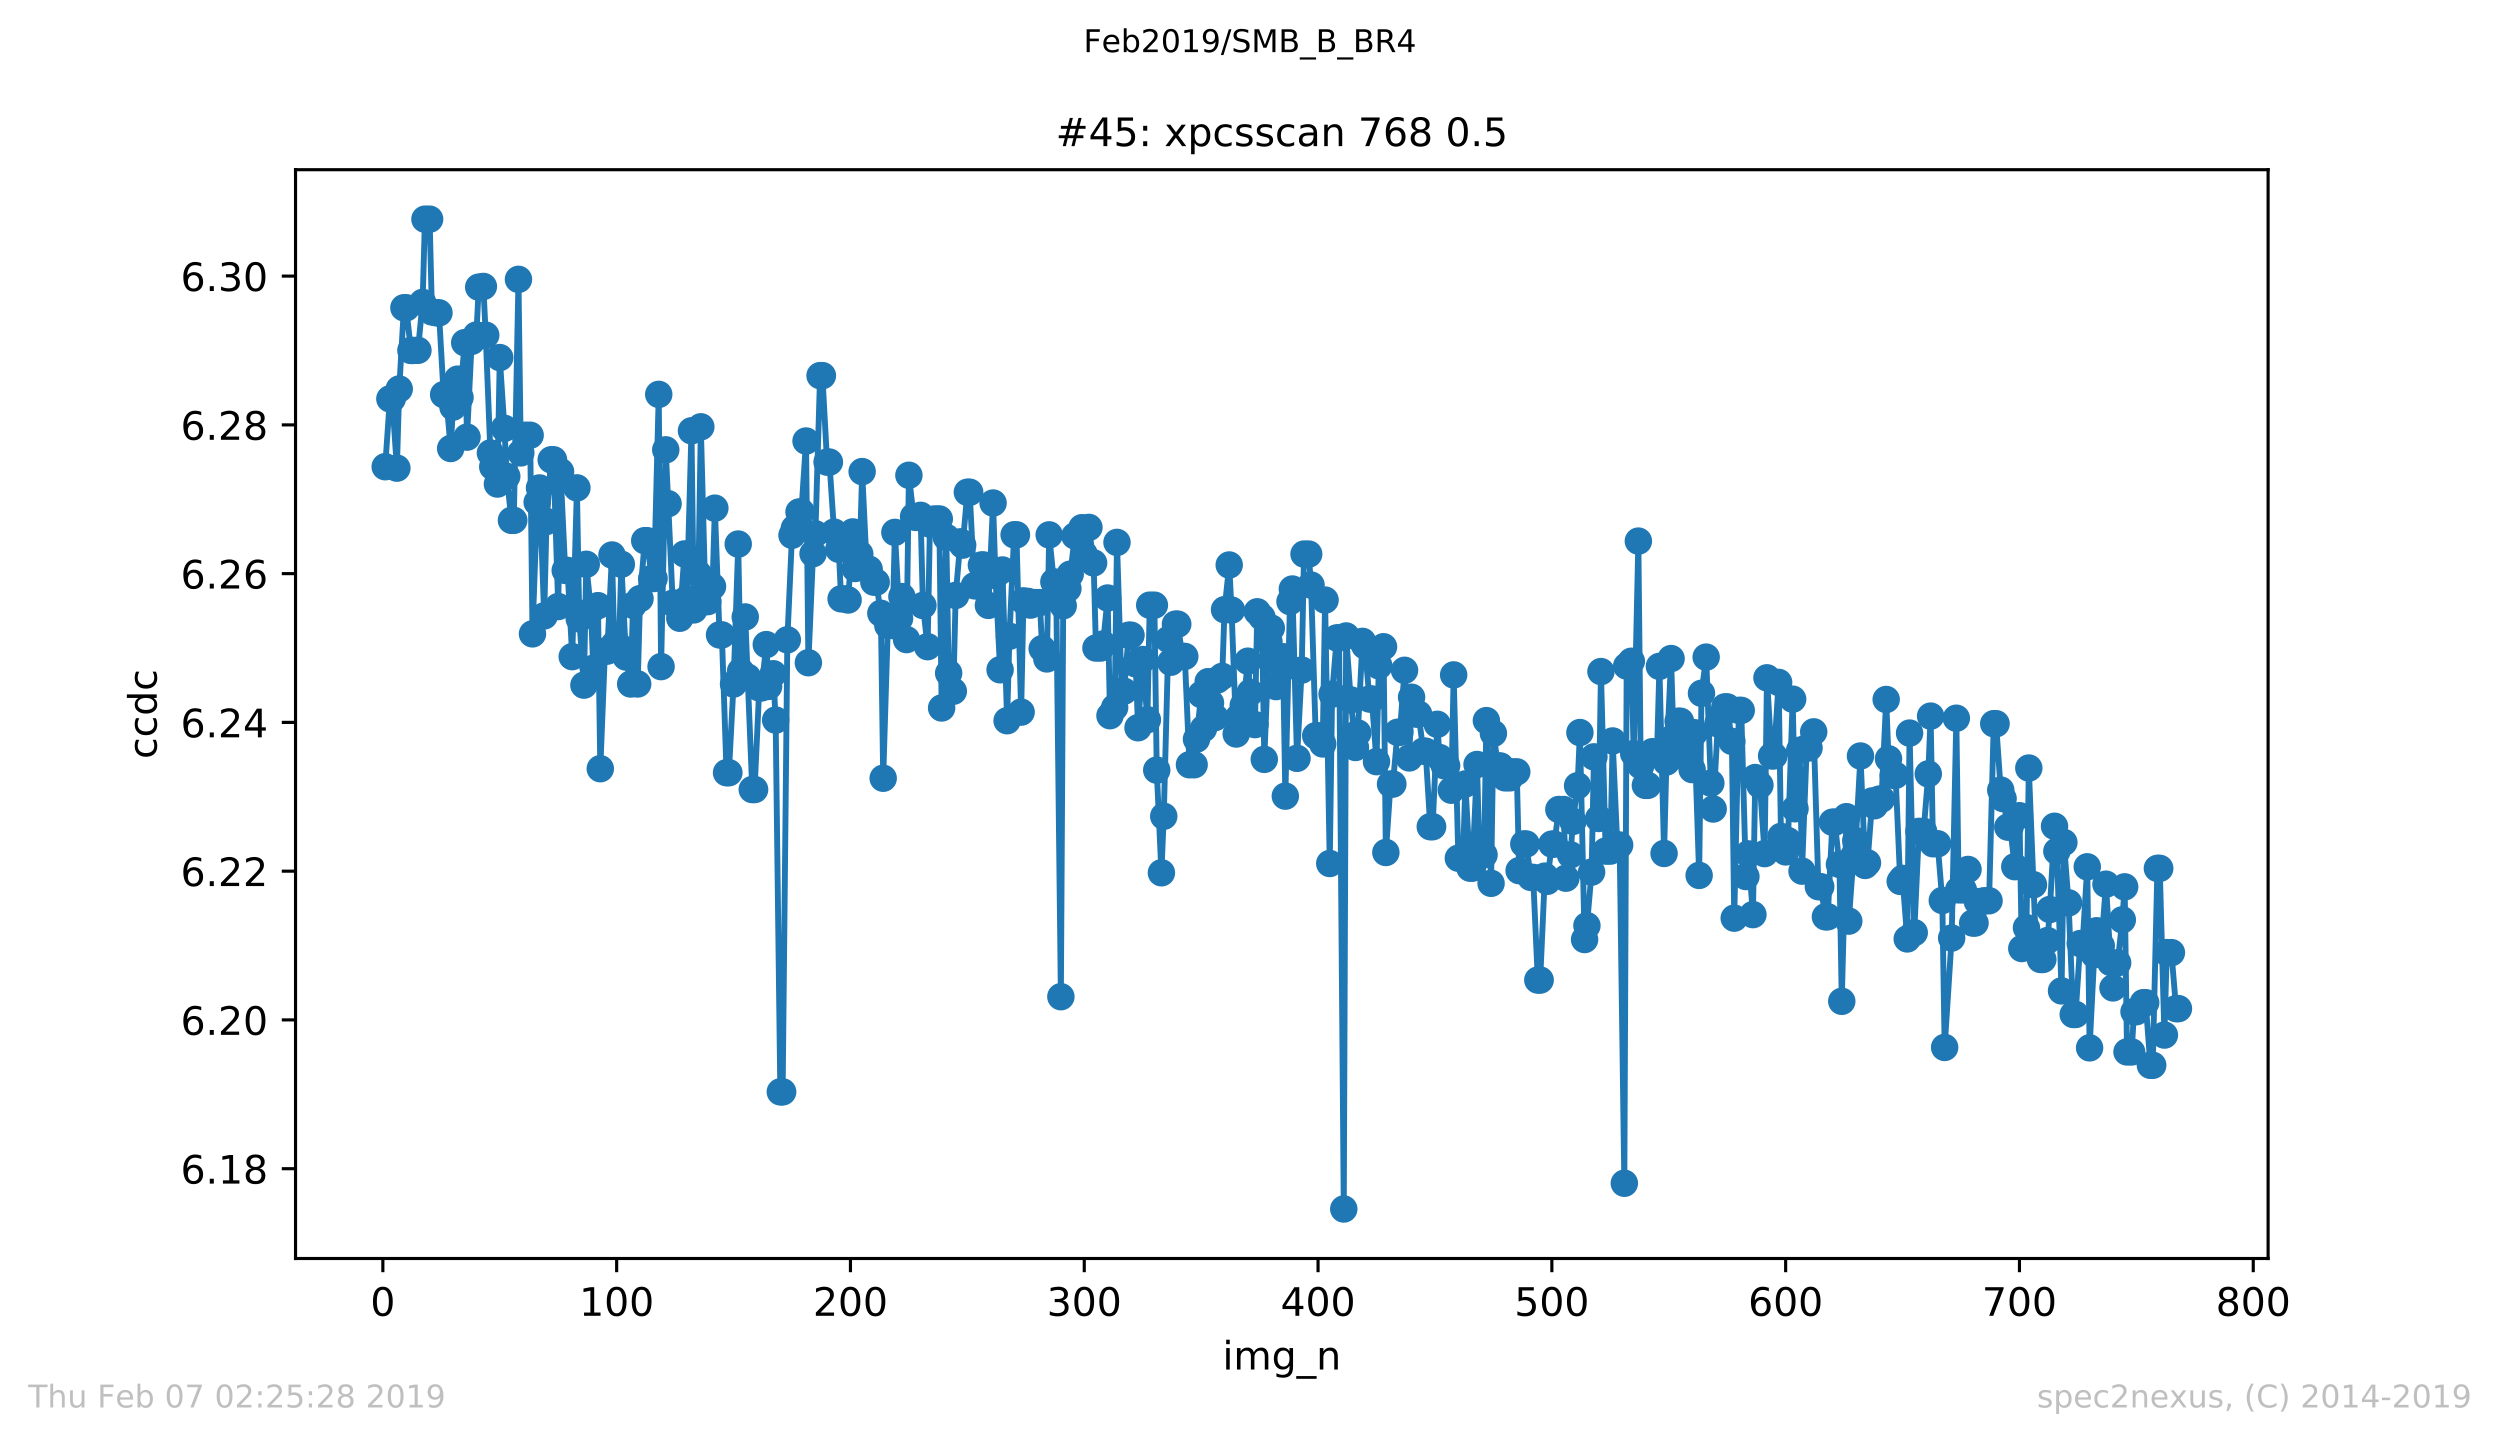<?xml version="1.0" encoding="utf-8" standalone="no"?>
<!DOCTYPE svg PUBLIC "-//W3C//DTD SVG 1.1//EN"
  "http://www.w3.org/Graphics/SVG/1.1/DTD/svg11.dtd">
<!-- Created with matplotlib (https://matplotlib.org/) -->
<svg height="367.2pt" version="1.1" viewBox="0 0 636.48 367.2" width="636.48pt" xmlns="http://www.w3.org/2000/svg" xmlns:xlink="http://www.w3.org/1999/xlink">
 <defs>
  <style type="text/css">
*{stroke-linecap:butt;stroke-linejoin:round;white-space:pre;}
  </style>
 </defs>
 <g id="figure_1">
  <g id="patch_1">
   <path d="M 0 367.2 
L 636.48 367.2 
L 636.48 0 
L 0 0 
z
" style="fill:#ffffff;"/>
  </g>
  <g id="axes_1">
   <g id="patch_2">
    <path d="M 75.24 320.4 
L 577.44 320.4 
L 577.44 43.2 
L 75.24 43.2 
z
" style="fill:#ffffff;"/>
   </g>
   <g id="matplotlib.axis_1">
    <g id="xtick_1">
     <g id="line2d_1">
      <defs>
       <path d="M 0 0 
L 0 3.5 
" id="mfb2e499332" style="stroke:#000000;stroke-width:0.8;"/>
      </defs>
      <g>
       <use style="stroke:#000000;stroke-width:0.8;" x="97.472" xlink:href="#mfb2e499332" y="320.4"/>
      </g>
     </g>
     <g id="text_1">
      <!-- 0 -->
      <defs>
       <path d="M 31.781 66.406 
Q 24.172 66.406 20.328 58.906 
Q 16.5 51.422 16.5 36.375 
Q 16.5 21.391 20.328 13.891 
Q 24.172 6.391 31.781 6.391 
Q 39.453 6.391 43.281 13.891 
Q 47.125 21.391 47.125 36.375 
Q 47.125 51.422 43.281 58.906 
Q 39.453 66.406 31.781 66.406 
z
M 31.781 74.219 
Q 44.047 74.219 50.516 64.516 
Q 56.984 54.828 56.984 36.375 
Q 56.984 17.969 50.516 8.266 
Q 44.047 -1.422 31.781 -1.422 
Q 19.531 -1.422 13.062 8.266 
Q 6.594 17.969 6.594 36.375 
Q 6.594 54.828 13.062 64.516 
Q 19.531 74.219 31.781 74.219 
z
" id="DejaVuSans-48"/>
      </defs>
      <g transform="translate(94.291 334.998)scale(0.1 -0.1)">
       <use xlink:href="#DejaVuSans-48"/>
      </g>
     </g>
    </g>
    <g id="xtick_2">
     <g id="line2d_2">
      <g>
       <use style="stroke:#000000;stroke-width:0.8;" x="156.996" xlink:href="#mfb2e499332" y="320.4"/>
      </g>
     </g>
     <g id="text_2">
      <!-- 100 -->
      <defs>
       <path d="M 12.406 8.297 
L 28.516 8.297 
L 28.516 63.922 
L 10.984 60.406 
L 10.984 69.391 
L 28.422 72.906 
L 38.281 72.906 
L 38.281 8.297 
L 54.391 8.297 
L 54.391 0 
L 12.406 0 
z
" id="DejaVuSans-49"/>
      </defs>
      <g transform="translate(147.452 334.998)scale(0.1 -0.1)">
       <use xlink:href="#DejaVuSans-49"/>
       <use x="63.623" xlink:href="#DejaVuSans-48"/>
       <use x="127.246" xlink:href="#DejaVuSans-48"/>
      </g>
     </g>
    </g>
    <g id="xtick_3">
     <g id="line2d_3">
      <g>
       <use style="stroke:#000000;stroke-width:0.8;" x="216.519" xlink:href="#mfb2e499332" y="320.4"/>
      </g>
     </g>
     <g id="text_3">
      <!-- 200 -->
      <defs>
       <path d="M 19.188 8.297 
L 53.609 8.297 
L 53.609 0 
L 7.328 0 
L 7.328 8.297 
Q 12.938 14.109 22.625 23.891 
Q 32.328 33.688 34.812 36.531 
Q 39.547 41.844 41.422 45.531 
Q 43.312 49.219 43.312 52.781 
Q 43.312 58.594 39.234 62.25 
Q 35.156 65.922 28.609 65.922 
Q 23.969 65.922 18.812 64.312 
Q 13.672 62.703 7.812 59.422 
L 7.812 69.391 
Q 13.766 71.781 18.938 73 
Q 24.125 74.219 28.422 74.219 
Q 39.75 74.219 46.484 68.547 
Q 53.219 62.891 53.219 53.422 
Q 53.219 48.922 51.531 44.891 
Q 49.859 40.875 45.406 35.406 
Q 44.188 33.984 37.641 27.219 
Q 31.109 20.453 19.188 8.297 
z
" id="DejaVuSans-50"/>
      </defs>
      <g transform="translate(206.975 334.998)scale(0.1 -0.1)">
       <use xlink:href="#DejaVuSans-50"/>
       <use x="63.623" xlink:href="#DejaVuSans-48"/>
       <use x="127.246" xlink:href="#DejaVuSans-48"/>
      </g>
     </g>
    </g>
    <g id="xtick_4">
     <g id="line2d_4">
      <g>
       <use style="stroke:#000000;stroke-width:0.8;" x="276.043" xlink:href="#mfb2e499332" y="320.4"/>
      </g>
     </g>
     <g id="text_4">
      <!-- 300 -->
      <defs>
       <path d="M 40.578 39.312 
Q 47.656 37.797 51.625 33 
Q 55.609 28.219 55.609 21.188 
Q 55.609 10.406 48.188 4.484 
Q 40.766 -1.422 27.094 -1.422 
Q 22.516 -1.422 17.656 -0.516 
Q 12.797 0.391 7.625 2.203 
L 7.625 11.719 
Q 11.719 9.328 16.594 8.109 
Q 21.484 6.891 26.812 6.891 
Q 36.078 6.891 40.938 10.547 
Q 45.797 14.203 45.797 21.188 
Q 45.797 27.641 41.281 31.266 
Q 36.766 34.906 28.719 34.906 
L 20.219 34.906 
L 20.219 43.016 
L 29.109 43.016 
Q 36.375 43.016 40.234 45.922 
Q 44.094 48.828 44.094 54.297 
Q 44.094 59.906 40.109 62.906 
Q 36.141 65.922 28.719 65.922 
Q 24.656 65.922 20.016 65.031 
Q 15.375 64.156 9.812 62.312 
L 9.812 71.094 
Q 15.438 72.656 20.344 73.438 
Q 25.25 74.219 29.594 74.219 
Q 40.828 74.219 47.359 69.109 
Q 53.906 64.016 53.906 55.328 
Q 53.906 49.266 50.438 45.094 
Q 46.969 40.922 40.578 39.312 
z
" id="DejaVuSans-51"/>
      </defs>
      <g transform="translate(266.499 334.998)scale(0.1 -0.1)">
       <use xlink:href="#DejaVuSans-51"/>
       <use x="63.623" xlink:href="#DejaVuSans-48"/>
       <use x="127.246" xlink:href="#DejaVuSans-48"/>
      </g>
     </g>
    </g>
    <g id="xtick_5">
     <g id="line2d_5">
      <g>
       <use style="stroke:#000000;stroke-width:0.8;" x="335.566" xlink:href="#mfb2e499332" y="320.4"/>
      </g>
     </g>
     <g id="text_5">
      <!-- 400 -->
      <defs>
       <path d="M 37.797 64.312 
L 12.891 25.391 
L 37.797 25.391 
z
M 35.203 72.906 
L 47.609 72.906 
L 47.609 25.391 
L 58.016 25.391 
L 58.016 17.188 
L 47.609 17.188 
L 47.609 0 
L 37.797 0 
L 37.797 17.188 
L 4.891 17.188 
L 4.891 26.703 
z
" id="DejaVuSans-52"/>
      </defs>
      <g transform="translate(326.022 334.998)scale(0.1 -0.1)">
       <use xlink:href="#DejaVuSans-52"/>
       <use x="63.623" xlink:href="#DejaVuSans-48"/>
       <use x="127.246" xlink:href="#DejaVuSans-48"/>
      </g>
     </g>
    </g>
    <g id="xtick_6">
     <g id="line2d_6">
      <g>
       <use style="stroke:#000000;stroke-width:0.8;" x="395.09" xlink:href="#mfb2e499332" y="320.4"/>
      </g>
     </g>
     <g id="text_6">
      <!-- 500 -->
      <defs>
       <path d="M 10.797 72.906 
L 49.516 72.906 
L 49.516 64.594 
L 19.828 64.594 
L 19.828 46.734 
Q 21.969 47.469 24.109 47.828 
Q 26.266 48.188 28.422 48.188 
Q 40.625 48.188 47.75 41.5 
Q 54.891 34.812 54.891 23.391 
Q 54.891 11.625 47.562 5.094 
Q 40.234 -1.422 26.906 -1.422 
Q 22.312 -1.422 17.547 -0.641 
Q 12.797 0.141 7.719 1.703 
L 7.719 11.625 
Q 12.109 9.234 16.797 8.062 
Q 21.484 6.891 26.703 6.891 
Q 35.156 6.891 40.078 11.328 
Q 45.016 15.766 45.016 23.391 
Q 45.016 31 40.078 35.438 
Q 35.156 39.891 26.703 39.891 
Q 22.75 39.891 18.812 39.016 
Q 14.891 38.141 10.797 36.281 
z
" id="DejaVuSans-53"/>
      </defs>
      <g transform="translate(385.546 334.998)scale(0.1 -0.1)">
       <use xlink:href="#DejaVuSans-53"/>
       <use x="63.623" xlink:href="#DejaVuSans-48"/>
       <use x="127.246" xlink:href="#DejaVuSans-48"/>
      </g>
     </g>
    </g>
    <g id="xtick_7">
     <g id="line2d_7">
      <g>
       <use style="stroke:#000000;stroke-width:0.8;" x="454.613" xlink:href="#mfb2e499332" y="320.4"/>
      </g>
     </g>
     <g id="text_7">
      <!-- 600 -->
      <defs>
       <path d="M 33.016 40.375 
Q 26.375 40.375 22.484 35.828 
Q 18.609 31.297 18.609 23.391 
Q 18.609 15.531 22.484 10.953 
Q 26.375 6.391 33.016 6.391 
Q 39.656 6.391 43.531 10.953 
Q 47.406 15.531 47.406 23.391 
Q 47.406 31.297 43.531 35.828 
Q 39.656 40.375 33.016 40.375 
z
M 52.594 71.297 
L 52.594 62.312 
Q 48.875 64.062 45.094 64.984 
Q 41.312 65.922 37.594 65.922 
Q 27.828 65.922 22.672 59.328 
Q 17.531 52.734 16.797 39.406 
Q 19.672 43.656 24.016 45.922 
Q 28.375 48.188 33.594 48.188 
Q 44.578 48.188 50.953 41.516 
Q 57.328 34.859 57.328 23.391 
Q 57.328 12.156 50.688 5.359 
Q 44.047 -1.422 33.016 -1.422 
Q 20.359 -1.422 13.672 8.266 
Q 6.984 17.969 6.984 36.375 
Q 6.984 53.656 15.188 63.938 
Q 23.391 74.219 37.203 74.219 
Q 40.922 74.219 44.703 73.484 
Q 48.484 72.75 52.594 71.297 
z
" id="DejaVuSans-54"/>
      </defs>
      <g transform="translate(445.069 334.998)scale(0.1 -0.1)">
       <use xlink:href="#DejaVuSans-54"/>
       <use x="63.623" xlink:href="#DejaVuSans-48"/>
       <use x="127.246" xlink:href="#DejaVuSans-48"/>
      </g>
     </g>
    </g>
    <g id="xtick_8">
     <g id="line2d_8">
      <g>
       <use style="stroke:#000000;stroke-width:0.8;" x="514.137" xlink:href="#mfb2e499332" y="320.4"/>
      </g>
     </g>
     <g id="text_8">
      <!-- 700 -->
      <defs>
       <path d="M 8.203 72.906 
L 55.078 72.906 
L 55.078 68.703 
L 28.609 0 
L 18.312 0 
L 43.219 64.594 
L 8.203 64.594 
z
" id="DejaVuSans-55"/>
      </defs>
      <g transform="translate(504.593 334.998)scale(0.1 -0.1)">
       <use xlink:href="#DejaVuSans-55"/>
       <use x="63.623" xlink:href="#DejaVuSans-48"/>
       <use x="127.246" xlink:href="#DejaVuSans-48"/>
      </g>
     </g>
    </g>
    <g id="xtick_9">
     <g id="line2d_9">
      <g>
       <use style="stroke:#000000;stroke-width:0.8;" x="573.66" xlink:href="#mfb2e499332" y="320.4"/>
      </g>
     </g>
     <g id="text_9">
      <!-- 800 -->
      <defs>
       <path d="M 31.781 34.625 
Q 24.75 34.625 20.719 30.859 
Q 16.703 27.094 16.703 20.516 
Q 16.703 13.922 20.719 10.156 
Q 24.75 6.391 31.781 6.391 
Q 38.812 6.391 42.859 10.172 
Q 46.922 13.969 46.922 20.516 
Q 46.922 27.094 42.891 30.859 
Q 38.875 34.625 31.781 34.625 
z
M 21.922 38.812 
Q 15.578 40.375 12.031 44.719 
Q 8.5 49.078 8.5 55.328 
Q 8.5 64.062 14.719 69.141 
Q 20.953 74.219 31.781 74.219 
Q 42.672 74.219 48.875 69.141 
Q 55.078 64.062 55.078 55.328 
Q 55.078 49.078 51.531 44.719 
Q 48 40.375 41.703 38.812 
Q 48.828 37.156 52.797 32.312 
Q 56.781 27.484 56.781 20.516 
Q 56.781 9.906 50.312 4.234 
Q 43.844 -1.422 31.781 -1.422 
Q 19.734 -1.422 13.25 4.234 
Q 6.781 9.906 6.781 20.516 
Q 6.781 27.484 10.781 32.312 
Q 14.797 37.156 21.922 38.812 
z
M 18.312 54.391 
Q 18.312 48.734 21.844 45.562 
Q 25.391 42.391 31.781 42.391 
Q 38.141 42.391 41.719 45.562 
Q 45.312 48.734 45.312 54.391 
Q 45.312 60.062 41.719 63.234 
Q 38.141 66.406 31.781 66.406 
Q 25.391 66.406 21.844 63.234 
Q 18.312 60.062 18.312 54.391 
z
" id="DejaVuSans-56"/>
      </defs>
      <g transform="translate(564.117 334.998)scale(0.1 -0.1)">
       <use xlink:href="#DejaVuSans-56"/>
       <use x="63.623" xlink:href="#DejaVuSans-48"/>
       <use x="127.246" xlink:href="#DejaVuSans-48"/>
      </g>
     </g>
    </g>
    <g id="text_10">
     <!-- img_n -->
     <defs>
      <path d="M 9.422 54.688 
L 18.406 54.688 
L 18.406 0 
L 9.422 0 
z
M 9.422 75.984 
L 18.406 75.984 
L 18.406 64.594 
L 9.422 64.594 
z
" id="DejaVuSans-105"/>
      <path d="M 52 44.188 
Q 55.375 50.25 60.062 53.125 
Q 64.75 56 71.094 56 
Q 79.641 56 84.281 50.016 
Q 88.922 44.047 88.922 33.016 
L 88.922 0 
L 79.891 0 
L 79.891 32.719 
Q 79.891 40.578 77.094 44.375 
Q 74.312 48.188 68.609 48.188 
Q 61.625 48.188 57.562 43.547 
Q 53.516 38.922 53.516 30.906 
L 53.516 0 
L 44.484 0 
L 44.484 32.719 
Q 44.484 40.625 41.703 44.406 
Q 38.922 48.188 33.109 48.188 
Q 26.219 48.188 22.156 43.531 
Q 18.109 38.875 18.109 30.906 
L 18.109 0 
L 9.078 0 
L 9.078 54.688 
L 18.109 54.688 
L 18.109 46.188 
Q 21.188 51.219 25.484 53.609 
Q 29.781 56 35.688 56 
Q 41.656 56 45.828 52.969 
Q 50 49.953 52 44.188 
z
" id="DejaVuSans-109"/>
      <path d="M 45.406 27.984 
Q 45.406 37.75 41.375 43.109 
Q 37.359 48.484 30.078 48.484 
Q 22.859 48.484 18.828 43.109 
Q 14.797 37.75 14.797 27.984 
Q 14.797 18.266 18.828 12.891 
Q 22.859 7.516 30.078 7.516 
Q 37.359 7.516 41.375 12.891 
Q 45.406 18.266 45.406 27.984 
z
M 54.391 6.781 
Q 54.391 -7.172 48.188 -13.984 
Q 42 -20.797 29.203 -20.797 
Q 24.469 -20.797 20.266 -20.094 
Q 16.062 -19.391 12.109 -17.922 
L 12.109 -9.188 
Q 16.062 -11.328 19.922 -12.344 
Q 23.781 -13.375 27.781 -13.375 
Q 36.625 -13.375 41.016 -8.766 
Q 45.406 -4.156 45.406 5.172 
L 45.406 9.625 
Q 42.625 4.781 38.281 2.391 
Q 33.938 0 27.875 0 
Q 17.828 0 11.672 7.656 
Q 5.516 15.328 5.516 27.984 
Q 5.516 40.672 11.672 48.328 
Q 17.828 56 27.875 56 
Q 33.938 56 38.281 53.609 
Q 42.625 51.219 45.406 46.391 
L 45.406 54.688 
L 54.391 54.688 
z
" id="DejaVuSans-103"/>
      <path d="M 50.984 -16.609 
L 50.984 -23.578 
L -0.984 -23.578 
L -0.984 -16.609 
z
" id="DejaVuSans-95"/>
      <path d="M 54.891 33.016 
L 54.891 0 
L 45.906 0 
L 45.906 32.719 
Q 45.906 40.484 42.875 44.328 
Q 39.844 48.188 33.797 48.188 
Q 26.516 48.188 22.312 43.547 
Q 18.109 38.922 18.109 30.906 
L 18.109 0 
L 9.078 0 
L 9.078 54.688 
L 18.109 54.688 
L 18.109 46.188 
Q 21.344 51.125 25.703 53.562 
Q 30.078 56 35.797 56 
Q 45.219 56 50.047 50.172 
Q 54.891 44.344 54.891 33.016 
z
" id="DejaVuSans-110"/>
     </defs>
     <g transform="translate(311.238 348.677)scale(0.1 -0.1)">
      <use xlink:href="#DejaVuSans-105"/>
      <use x="27.783" xlink:href="#DejaVuSans-109"/>
      <use x="125.195" xlink:href="#DejaVuSans-103"/>
      <use x="188.672" xlink:href="#DejaVuSans-95"/>
      <use x="238.672" xlink:href="#DejaVuSans-110"/>
     </g>
    </g>
   </g>
   <g id="matplotlib.axis_2">
    <g id="ytick_1">
     <g id="line2d_10">
      <defs>
       <path d="M 0 0 
L -3.5 0 
" id="m5015343af0" style="stroke:#000000;stroke-width:0.8;"/>
      </defs>
      <g>
       <use style="stroke:#000000;stroke-width:0.8;" x="75.24" xlink:href="#m5015343af0" y="297.537"/>
      </g>
     </g>
     <g id="text_11">
      <!-- 6.18 -->
      <defs>
       <path d="M 10.688 12.406 
L 21 12.406 
L 21 0 
L 10.688 0 
z
" id="DejaVuSans-46"/>
      </defs>
      <g transform="translate(45.974 301.336)scale(0.1 -0.1)">
       <use xlink:href="#DejaVuSans-54"/>
       <use x="63.623" xlink:href="#DejaVuSans-46"/>
       <use x="95.41" xlink:href="#DejaVuSans-49"/>
       <use x="159.033" xlink:href="#DejaVuSans-56"/>
      </g>
     </g>
    </g>
    <g id="ytick_2">
     <g id="line2d_11">
      <g>
       <use style="stroke:#000000;stroke-width:0.8;" x="75.24" xlink:href="#m5015343af0" y="259.664"/>
      </g>
     </g>
     <g id="text_12">
      <!-- 6.20 -->
      <g transform="translate(45.974 263.463)scale(0.1 -0.1)">
       <use xlink:href="#DejaVuSans-54"/>
       <use x="63.623" xlink:href="#DejaVuSans-46"/>
       <use x="95.41" xlink:href="#DejaVuSans-50"/>
       <use x="159.033" xlink:href="#DejaVuSans-48"/>
      </g>
     </g>
    </g>
    <g id="ytick_3">
     <g id="line2d_12">
      <g>
       <use style="stroke:#000000;stroke-width:0.8;" x="75.24" xlink:href="#m5015343af0" y="221.79"/>
      </g>
     </g>
     <g id="text_13">
      <!-- 6.22 -->
      <g transform="translate(45.974 225.589)scale(0.1 -0.1)">
       <use xlink:href="#DejaVuSans-54"/>
       <use x="63.623" xlink:href="#DejaVuSans-46"/>
       <use x="95.41" xlink:href="#DejaVuSans-50"/>
       <use x="159.033" xlink:href="#DejaVuSans-50"/>
      </g>
     </g>
    </g>
    <g id="ytick_4">
     <g id="line2d_13">
      <g>
       <use style="stroke:#000000;stroke-width:0.8;" x="75.24" xlink:href="#m5015343af0" y="183.917"/>
      </g>
     </g>
     <g id="text_14">
      <!-- 6.24 -->
      <g transform="translate(45.974 187.716)scale(0.1 -0.1)">
       <use xlink:href="#DejaVuSans-54"/>
       <use x="63.623" xlink:href="#DejaVuSans-46"/>
       <use x="95.41" xlink:href="#DejaVuSans-50"/>
       <use x="159.033" xlink:href="#DejaVuSans-52"/>
      </g>
     </g>
    </g>
    <g id="ytick_5">
     <g id="line2d_14">
      <g>
       <use style="stroke:#000000;stroke-width:0.8;" x="75.24" xlink:href="#m5015343af0" y="146.043"/>
      </g>
     </g>
     <g id="text_15">
      <!-- 6.26 -->
      <g transform="translate(45.974 149.842)scale(0.1 -0.1)">
       <use xlink:href="#DejaVuSans-54"/>
       <use x="63.623" xlink:href="#DejaVuSans-46"/>
       <use x="95.41" xlink:href="#DejaVuSans-50"/>
       <use x="159.033" xlink:href="#DejaVuSans-54"/>
      </g>
     </g>
    </g>
    <g id="ytick_6">
     <g id="line2d_15">
      <g>
       <use style="stroke:#000000;stroke-width:0.8;" x="75.24" xlink:href="#m5015343af0" y="108.17"/>
      </g>
     </g>
     <g id="text_16">
      <!-- 6.28 -->
      <g transform="translate(45.974 111.969)scale(0.1 -0.1)">
       <use xlink:href="#DejaVuSans-54"/>
       <use x="63.623" xlink:href="#DejaVuSans-46"/>
       <use x="95.41" xlink:href="#DejaVuSans-50"/>
       <use x="159.033" xlink:href="#DejaVuSans-56"/>
      </g>
     </g>
    </g>
    <g id="ytick_7">
     <g id="line2d_16">
      <g>
       <use style="stroke:#000000;stroke-width:0.8;" x="75.24" xlink:href="#m5015343af0" y="70.296"/>
      </g>
     </g>
     <g id="text_17">
      <!-- 6.30 -->
      <g transform="translate(45.974 74.095)scale(0.1 -0.1)">
       <use xlink:href="#DejaVuSans-54"/>
       <use x="63.623" xlink:href="#DejaVuSans-46"/>
       <use x="95.41" xlink:href="#DejaVuSans-51"/>
       <use x="159.033" xlink:href="#DejaVuSans-48"/>
      </g>
     </g>
    </g>
    <g id="text_18">
     <!-- ccdc -->
     <defs>
      <path d="M 48.781 52.594 
L 48.781 44.188 
Q 44.969 46.297 41.141 47.344 
Q 37.312 48.391 33.406 48.391 
Q 24.656 48.391 19.812 42.844 
Q 14.984 37.312 14.984 27.297 
Q 14.984 17.281 19.812 11.734 
Q 24.656 6.203 33.406 6.203 
Q 37.312 6.203 41.141 7.25 
Q 44.969 8.297 48.781 10.406 
L 48.781 2.094 
Q 45.016 0.344 40.984 -0.531 
Q 36.969 -1.422 32.422 -1.422 
Q 20.062 -1.422 12.781 6.344 
Q 5.516 14.109 5.516 27.297 
Q 5.516 40.672 12.859 48.328 
Q 20.219 56 33.016 56 
Q 37.156 56 41.109 55.141 
Q 45.062 54.297 48.781 52.594 
z
" id="DejaVuSans-99"/>
      <path d="M 45.406 46.391 
L 45.406 75.984 
L 54.391 75.984 
L 54.391 0 
L 45.406 0 
L 45.406 8.203 
Q 42.578 3.328 38.25 0.953 
Q 33.938 -1.422 27.875 -1.422 
Q 17.969 -1.422 11.734 6.484 
Q 5.516 14.406 5.516 27.297 
Q 5.516 40.188 11.734 48.094 
Q 17.969 56 27.875 56 
Q 33.938 56 38.25 53.625 
Q 42.578 51.266 45.406 46.391 
z
M 14.797 27.297 
Q 14.797 17.391 18.875 11.75 
Q 22.953 6.109 30.078 6.109 
Q 37.203 6.109 41.297 11.75 
Q 45.406 17.391 45.406 27.297 
Q 45.406 37.203 41.297 42.844 
Q 37.203 48.484 30.078 48.484 
Q 22.953 48.484 18.875 42.844 
Q 14.797 37.203 14.797 27.297 
z
" id="DejaVuSans-100"/>
     </defs>
     <g transform="translate(39.895 193.222)rotate(-90)scale(0.1 -0.1)">
      <use xlink:href="#DejaVuSans-99"/>
      <use x="54.98" xlink:href="#DejaVuSans-99"/>
      <use x="109.961" xlink:href="#DejaVuSans-100"/>
      <use x="173.438" xlink:href="#DejaVuSans-99"/>
     </g>
    </g>
   </g>
   <g id="line2d_17">
    <path clip-path="url(#p758e027940)" d="M 98.067 118.823 
L 99.258 101.544 
L 99.853 101.544 
L 101.043 119.186 
L 101.639 99.035 
L 102.829 78.357 
L 103.424 78.357 
L 104.615 89.223 
L 106.401 89.185 
L 107.591 76.992 
L 108.186 55.8 
L 109.377 55.8 
L 109.972 79.418 
L 111.162 79.645 
L 111.758 79.645 
L 112.948 100.466 
L 113.543 100.466 
L 114.734 114.184 
L 115.329 103.643 
L 116.52 96.53 
L 117.115 101.188 
L 118.305 87.237 
L 118.901 111.292 
L 120.091 86.905 
L 121.281 85.298 
L 121.877 73.105 
L 123.067 72.928 
L 123.662 85.336 
L 124.853 115.318 
L 125.448 118.842 
L 126.639 123.233 
L 127.234 91.037 
L 128.424 109.054 
L 129.02 121.264 
L 130.21 132.477 
L 130.805 132.477 
L 131.996 71.123 
L 132.591 115.302 
L 133.781 110.809 
L 134.972 110.809 
L 135.567 161.376 
L 136.758 127.875 
L 137.353 124.229 
L 138.543 156.805 
L 139.139 132.762 
L 140.329 117.059 
L 140.924 117.059 
L 142.115 154.421 
L 142.71 120.073 
L 143.9 145.222 
L 144.496 145.222 
L 145.686 167.176 
L 146.877 124.208 
L 147.472 157.55 
L 148.662 174.431 
L 149.258 143.661 
L 150.448 155.402 
L 151.043 170.148 
L 152.234 154.197 
L 152.829 195.705 
L 154.019 165.763 
L 154.615 165.763 
L 155.805 141.298 
L 156.4 164.032 
L 157.591 164.48 
L 158.186 143.654 
L 159.377 167.277 
L 160.567 174.141 
L 161.162 154.095 
L 162.353 174.131 
L 162.948 152.411 
L 164.138 137.654 
L 164.734 137.654 
L 165.924 147.281 
L 166.519 147.281 
L 167.71 100.407 
L 168.305 169.714 
L 169.496 114.526 
L 171.281 153.569 
L 171.876 153.569 
L 173.067 157.404 
L 174.257 141.029 
L 174.853 152.496 
L 176.043 109.679 
L 176.638 155.277 
L 177.829 146.154 
L 178.424 108.662 
L 179.615 153.161 
L 180.21 153.161 
L 181.4 149.314 
L 181.995 129.375 
L 183.186 161.642 
L 183.781 161.642 
L 184.972 196.724 
L 185.567 196.724 
L 186.757 174.152 
L 187.948 138.51 
L 188.543 170.879 
L 189.734 157.074 
L 191.519 201.012 
L 192.114 201.012 
L 193.305 175.133 
L 193.9 175.133 
L 195.091 164.112 
L 195.686 174.754 
L 196.876 171.53 
L 197.472 183.327 
L 198.662 277.978 
L 199.257 277.978 
L 200.448 162.895 
L 201.638 136.279 
L 202.233 134.51 
L 203.424 130.352 
L 204.019 130.352 
L 205.21 112.28 
L 205.805 168.723 
L 206.995 140.956 
L 207.591 135.892 
L 208.781 95.638 
L 209.376 95.638 
L 210.567 117.644 
L 211.162 117.644 
L 212.352 135.467 
L 213.543 139.845 
L 214.138 152.461 
L 215.329 152.461 
L 215.924 152.751 
L 217.114 135.425 
L 217.71 144.734 
L 218.9 141.062 
L 219.495 120.061 
L 220.686 144.913 
L 221.281 144.913 
L 222.471 148.211 
L 223.067 148.211 
L 224.257 156.142 
L 224.852 198.136 
L 226.043 159.253 
L 227.233 159.253 
L 227.829 135.54 
L 229.019 157.454 
L 229.614 151.888 
L 230.805 162.834 
L 231.4 120.998 
L 232.59 131.514 
L 233.186 131.734 
L 234.376 131.203 
L 234.971 154.147 
L 236.162 164.636 
L 236.757 133.444 
L 237.948 132.12 
L 239.138 132.12 
L 239.733 180.242 
L 240.924 136.805 
L 241.519 171.376 
L 242.709 175.985 
L 243.305 151.59 
L 244.495 137.946 
L 245.09 138.786 
L 246.281 125.321 
L 246.876 125.321 
L 248.067 149.135 
L 248.662 149.135 
L 249.852 143.845 
L 250.448 143.845 
L 251.638 154.126 
L 252.828 128.066 
L 253.424 146.522 
L 254.614 170.518 
L 255.209 145.111 
L 256.4 183.49 
L 256.995 161.984 
L 258.186 136.158 
L 258.781 136.158 
L 259.971 181.299 
L 260.567 152.975 
L 261.757 153.128 
L 262.352 154.053 
L 263.543 153.416 
L 264.733 153.416 
L 265.328 165.147 
L 266.519 167.754 
L 267.114 136.175 
L 268.305 148.135 
L 268.9 150.064 
L 270.09 253.751 
L 270.686 154.218 
L 271.876 149.864 
L 272.471 146.185 
L 273.662 136.437 
L 274.257 136.437 
L 275.447 134.352 
L 276.043 141.114 
L 277.233 134.278 
L 278.424 143.307 
L 279.019 164.985 
L 280.209 164.985 
L 280.805 163.966 
L 281.995 152.251 
L 282.59 182.209 
L 283.781 180.126 
L 284.376 138.092 
L 285.566 175.964 
L 286.162 175.964 
L 287.352 161.723 
L 287.947 161.723 
L 289.138 169.011 
L 289.733 185.278 
L 290.924 167.907 
L 292.114 183.233 
L 292.709 154.072 
L 293.9 154.072 
L 294.495 196.068 
L 295.685 222.206 
L 296.281 207.816 
L 297.471 162.793 
L 298.066 168.607 
L 299.257 158.907 
L 299.852 158.907 
L 301.043 167.121 
L 301.638 167.121 
L 302.828 194.7 
L 304.019 194.7 
L 304.614 188.186 
L 305.804 176.815 
L 306.4 185.502 
L 307.59 173.553 
L 308.185 178.964 
L 309.376 182.669 
L 309.971 173.098 
L 311.162 172.199 
L 311.757 155.218 
L 312.947 143.842 
L 313.542 155.333 
L 314.733 186.872 
L 315.328 182.617 
L 316.519 179.589 
L 317.709 168.336 
L 318.304 176.296 
L 319.495 184.483 
L 320.09 155.758 
L 321.281 157.145 
L 321.876 193.33 
L 323.066 163.336 
L 323.661 159.909 
L 324.852 174.799 
L 325.447 168.652 
L 326.638 167.192 
L 327.233 202.691 
L 328.423 153.161 
L 329.019 149.961 
L 330.209 193.07 
L 331.399 170.591 
L 331.995 141.064 
L 333.185 141.064 
L 333.78 148.954 
L 334.971 187.32 
L 335.566 187.32 
L 336.757 189.405 
L 337.352 152.772 
L 338.542 219.838 
L 339.138 176.725 
L 340.328 162.402 
L 340.923 162.402 
L 342.114 307.8 
L 342.709 161.914 
L 343.899 178.197 
L 345.09 190.301 
L 345.685 186.617 
L 346.876 163.289 
L 347.471 164.409 
L 348.661 177.961 
L 349.257 177.961 
L 350.447 193.908 
L 351.042 169.515 
L 352.233 164.657 
L 352.828 217.036 
L 354.018 199.613 
L 354.614 199.613 
L 355.804 186.436 
L 356.399 186.436 
L 357.59 170.655 
L 358.78 192.962 
L 359.376 177.511 
L 360.566 181.796 
L 361.161 181.796 
L 362.352 191.245 
L 362.947 191.245 
L 364.137 210.469 
L 364.733 210.469 
L 365.923 184.4 
L 366.518 192.865 
L 367.709 194.952 
L 368.304 194.952 
L 369.495 201.186 
L 370.09 171.829 
L 371.28 218.493 
L 372.471 218.493 
L 373.066 199.592 
L 374.256 221.026 
L 374.852 221.026 
L 376.042 194.634 
L 376.637 217.38 
L 377.828 217.632 
L 378.423 183.466 
L 379.614 224.887 
L 380.209 186.723 
L 381.399 195.014 
L 381.994 195.014 
L 383.185 198.033 
L 384.375 198.033 
L 384.971 196.504 
L 386.161 196.504 
L 386.756 221.663 
L 387.947 214.873 
L 388.542 214.873 
L 389.733 223.38 
L 390.328 223.38 
L 391.518 249.515 
L 392.113 249.515 
L 393.304 223.059 
L 393.899 224.38 
L 395.09 214.903 
L 395.685 214.903 
L 396.875 206.094 
L 398.066 206.094 
L 398.661 223.583 
L 399.852 217.646 
L 400.447 209.12 
L 401.637 200.045 
L 402.232 186.502 
L 403.423 239.194 
L 404.018 235.666 
L 405.209 222.029 
L 405.804 192.688 
L 406.994 208.375 
L 407.59 170.975 
L 408.78 216.687 
L 409.971 216.687 
L 410.566 188.643 
L 411.756 215.142 
L 412.351 215.142 
L 413.542 301.246 
L 414.137 169.563 
L 415.328 168.35 
L 415.923 191.851 
L 417.113 137.76 
L 417.709 194.943 
L 418.899 199.952 
L 419.494 199.952 
L 420.685 191.375 
L 421.875 191.497 
L 422.47 169.655 
L 423.661 217.281 
L 424.256 193.993 
L 425.447 167.662 
L 426.042 187.698 
L 427.232 183.624 
L 427.828 183.624 
L 429.018 192.686 
L 429.613 187.504 
L 430.804 195.924 
L 431.399 186.544 
L 432.589 222.871 
L 433.185 176.509 
L 434.375 167.298 
L 435.566 199.382 
L 436.161 205.965 
L 437.351 184.273 
L 437.947 182.568 
L 439.137 179.973 
L 439.732 179.973 
L 440.923 188.745 
L 441.518 233.753 
L 442.708 180.858 
L 443.304 180.858 
L 444.494 223.158 
L 445.089 217.394 
L 446.28 232.854 
L 446.875 197.957 
L 448.066 199.877 
L 449.256 217.323 
L 449.851 172.57 
L 451.042 192.438 
L 451.637 192.438 
L 452.827 173.737 
L 453.423 212.943 
L 454.613 216.889 
L 455.208 214.024 
L 456.399 178.004 
L 456.994 205.91 
L 458.185 191.011 
L 458.78 221.786 
L 459.97 190.41 
L 460.566 190.41 
L 461.756 186.327 
L 462.946 225.743 
L 463.542 225.743 
L 464.732 233.409 
L 465.327 233.409 
L 466.518 209.323 
L 467.113 209.323 
L 468.304 220.069 
L 468.899 254.926 
L 470.089 207.922 
L 470.685 234.51 
L 471.875 218.069 
L 472.47 214.024 
L 473.661 192.474 
L 474.851 220.333 
L 475.446 219.682 
L 476.637 203.917 
L 477.232 205.141 
L 478.423 203.457 
L 479.018 203.457 
L 480.208 178.086 
L 480.804 193.179 
L 481.994 197.384 
L 482.589 197.384 
L 483.78 224.394 
L 484.375 223.635 
L 485.565 239.039 
L 486.161 186.638 
L 487.351 237.451 
L 488.542 211.661 
L 489.732 211.661 
L 490.923 197.026 
L 491.518 182.318 
L 492.113 214.811 
L 493.303 214.811 
L 494.494 229.258 
L 495.089 266.667 
L 496.875 238.815 
L 498.065 182.853 
L 498.661 226.555 
L 499.851 226.555 
L 501.042 221.357 
L 502.232 234.994 
L 502.827 234.994 
L 503.422 229.529 
L 504.613 229.529 
L 505.208 229.324 
L 506.399 229.324 
L 507.589 184.249 
L 508.184 184.249 
L 509.375 201.148 
L 509.97 203.323 
L 511.161 210.573 
L 511.756 210.573 
L 512.946 220.649 
L 514.137 207.672 
L 514.732 241.487 
L 515.922 236.19 
L 516.518 195.537 
L 518.303 239.888 
L 519.494 244.275 
L 520.089 244.275 
L 521.28 239.463 
L 521.875 231.55 
L 523.065 210.361 
L 523.66 216.731 
L 524.851 252.275 
L 525.446 214.479 
L 526.637 229.857 
L 527.827 258.275 
L 528.422 258.275 
L 529.613 240.22 
L 530.208 240.22 
L 531.399 220.682 
L 531.994 266.775 
L 533.184 243.057 
L 533.779 236.961 
L 534.97 240.784 
L 536.16 225.109 
L 537.351 245.041 
L 537.946 251.508 
L 539.137 245.126 
L 540.327 234.182 
L 540.922 225.788 
L 541.518 267.815 
L 542.708 267.815 
L 543.303 257.563 
L 543.898 257.563 
L 545.684 255.282 
L 546.279 255.282 
L 547.47 271.216 
L 548.065 271.216 
L 549.256 221.078 
L 549.851 221.078 
L 551.041 263.52 
L 551.637 242.529 
L 552.827 242.529 
L 554.017 256.789 
L 554.613 256.789 
L 554.613 256.789 
" style="fill:none;stroke:#1f77b4;stroke-linecap:square;stroke-width:1.5;"/>
    <defs>
     <path d="M 0 3 
C 0.796 3 1.559 2.684 2.121 2.121 
C 2.684 1.559 3 0.796 3 0 
C 3 -0.796 2.684 -1.559 2.121 -2.121 
C 1.559 -2.684 0.796 -3 0 -3 
C -0.796 -3 -1.559 -2.684 -2.121 -2.121 
C -2.684 -1.559 -3 -0.796 -3 0 
C -3 0.796 -2.684 1.559 -2.121 2.121 
C -1.559 2.684 -0.796 3 0 3 
z
" id="m4330715979" style="stroke:#1f77b4;"/>
    </defs>
    <g clip-path="url(#p758e027940)">
     <use style="fill:#1f77b4;stroke:#1f77b4;" x="98.067" xlink:href="#m4330715979" y="118.823"/>
     <use style="fill:#1f77b4;stroke:#1f77b4;" x="99.258" xlink:href="#m4330715979" y="101.544"/>
     <use style="fill:#1f77b4;stroke:#1f77b4;" x="99.853" xlink:href="#m4330715979" y="101.544"/>
     <use style="fill:#1f77b4;stroke:#1f77b4;" x="101.043" xlink:href="#m4330715979" y="119.186"/>
     <use style="fill:#1f77b4;stroke:#1f77b4;" x="101.639" xlink:href="#m4330715979" y="99.035"/>
     <use style="fill:#1f77b4;stroke:#1f77b4;" x="102.829" xlink:href="#m4330715979" y="78.357"/>
     <use style="fill:#1f77b4;stroke:#1f77b4;" x="103.424" xlink:href="#m4330715979" y="78.357"/>
     <use style="fill:#1f77b4;stroke:#1f77b4;" x="104.615" xlink:href="#m4330715979" y="89.223"/>
     <use style="fill:#1f77b4;stroke:#1f77b4;" x="105.21" xlink:href="#m4330715979" y="89.223"/>
     <use style="fill:#1f77b4;stroke:#1f77b4;" x="106.401" xlink:href="#m4330715979" y="89.185"/>
     <use style="fill:#1f77b4;stroke:#1f77b4;" x="107.591" xlink:href="#m4330715979" y="76.992"/>
     <use style="fill:#1f77b4;stroke:#1f77b4;" x="108.186" xlink:href="#m4330715979" y="55.8"/>
     <use style="fill:#1f77b4;stroke:#1f77b4;" x="109.377" xlink:href="#m4330715979" y="55.8"/>
     <use style="fill:#1f77b4;stroke:#1f77b4;" x="109.972" xlink:href="#m4330715979" y="79.418"/>
     <use style="fill:#1f77b4;stroke:#1f77b4;" x="111.162" xlink:href="#m4330715979" y="79.645"/>
     <use style="fill:#1f77b4;stroke:#1f77b4;" x="111.758" xlink:href="#m4330715979" y="79.645"/>
     <use style="fill:#1f77b4;stroke:#1f77b4;" x="112.948" xlink:href="#m4330715979" y="100.466"/>
     <use style="fill:#1f77b4;stroke:#1f77b4;" x="113.543" xlink:href="#m4330715979" y="100.466"/>
     <use style="fill:#1f77b4;stroke:#1f77b4;" x="114.734" xlink:href="#m4330715979" y="114.184"/>
     <use style="fill:#1f77b4;stroke:#1f77b4;" x="115.329" xlink:href="#m4330715979" y="103.643"/>
     <use style="fill:#1f77b4;stroke:#1f77b4;" x="116.52" xlink:href="#m4330715979" y="96.53"/>
     <use style="fill:#1f77b4;stroke:#1f77b4;" x="117.115" xlink:href="#m4330715979" y="101.188"/>
     <use style="fill:#1f77b4;stroke:#1f77b4;" x="118.305" xlink:href="#m4330715979" y="87.237"/>
     <use style="fill:#1f77b4;stroke:#1f77b4;" x="118.901" xlink:href="#m4330715979" y="111.292"/>
     <use style="fill:#1f77b4;stroke:#1f77b4;" x="120.091" xlink:href="#m4330715979" y="86.905"/>
     <use style="fill:#1f77b4;stroke:#1f77b4;" x="121.281" xlink:href="#m4330715979" y="85.298"/>
     <use style="fill:#1f77b4;stroke:#1f77b4;" x="121.877" xlink:href="#m4330715979" y="73.105"/>
     <use style="fill:#1f77b4;stroke:#1f77b4;" x="123.067" xlink:href="#m4330715979" y="72.928"/>
     <use style="fill:#1f77b4;stroke:#1f77b4;" x="123.662" xlink:href="#m4330715979" y="85.336"/>
     <use style="fill:#1f77b4;stroke:#1f77b4;" x="124.853" xlink:href="#m4330715979" y="115.318"/>
     <use style="fill:#1f77b4;stroke:#1f77b4;" x="125.448" xlink:href="#m4330715979" y="118.842"/>
     <use style="fill:#1f77b4;stroke:#1f77b4;" x="126.639" xlink:href="#m4330715979" y="123.233"/>
     <use style="fill:#1f77b4;stroke:#1f77b4;" x="127.234" xlink:href="#m4330715979" y="91.037"/>
     <use style="fill:#1f77b4;stroke:#1f77b4;" x="128.424" xlink:href="#m4330715979" y="109.054"/>
     <use style="fill:#1f77b4;stroke:#1f77b4;" x="129.02" xlink:href="#m4330715979" y="121.264"/>
     <use style="fill:#1f77b4;stroke:#1f77b4;" x="130.21" xlink:href="#m4330715979" y="132.477"/>
     <use style="fill:#1f77b4;stroke:#1f77b4;" x="130.805" xlink:href="#m4330715979" y="132.477"/>
     <use style="fill:#1f77b4;stroke:#1f77b4;" x="131.996" xlink:href="#m4330715979" y="71.123"/>
     <use style="fill:#1f77b4;stroke:#1f77b4;" x="132.591" xlink:href="#m4330715979" y="115.302"/>
     <use style="fill:#1f77b4;stroke:#1f77b4;" x="133.781" xlink:href="#m4330715979" y="110.809"/>
     <use style="fill:#1f77b4;stroke:#1f77b4;" x="134.972" xlink:href="#m4330715979" y="110.809"/>
     <use style="fill:#1f77b4;stroke:#1f77b4;" x="135.567" xlink:href="#m4330715979" y="161.376"/>
     <use style="fill:#1f77b4;stroke:#1f77b4;" x="136.758" xlink:href="#m4330715979" y="127.875"/>
     <use style="fill:#1f77b4;stroke:#1f77b4;" x="137.353" xlink:href="#m4330715979" y="124.229"/>
     <use style="fill:#1f77b4;stroke:#1f77b4;" x="138.543" xlink:href="#m4330715979" y="156.805"/>
     <use style="fill:#1f77b4;stroke:#1f77b4;" x="139.139" xlink:href="#m4330715979" y="132.762"/>
     <use style="fill:#1f77b4;stroke:#1f77b4;" x="140.329" xlink:href="#m4330715979" y="117.059"/>
     <use style="fill:#1f77b4;stroke:#1f77b4;" x="140.924" xlink:href="#m4330715979" y="117.059"/>
     <use style="fill:#1f77b4;stroke:#1f77b4;" x="142.115" xlink:href="#m4330715979" y="154.421"/>
     <use style="fill:#1f77b4;stroke:#1f77b4;" x="142.71" xlink:href="#m4330715979" y="120.073"/>
     <use style="fill:#1f77b4;stroke:#1f77b4;" x="143.9" xlink:href="#m4330715979" y="145.222"/>
     <use style="fill:#1f77b4;stroke:#1f77b4;" x="144.496" xlink:href="#m4330715979" y="145.222"/>
     <use style="fill:#1f77b4;stroke:#1f77b4;" x="145.686" xlink:href="#m4330715979" y="167.176"/>
     <use style="fill:#1f77b4;stroke:#1f77b4;" x="146.877" xlink:href="#m4330715979" y="124.208"/>
     <use style="fill:#1f77b4;stroke:#1f77b4;" x="147.472" xlink:href="#m4330715979" y="157.55"/>
     <use style="fill:#1f77b4;stroke:#1f77b4;" x="148.662" xlink:href="#m4330715979" y="174.431"/>
     <use style="fill:#1f77b4;stroke:#1f77b4;" x="149.258" xlink:href="#m4330715979" y="143.661"/>
     <use style="fill:#1f77b4;stroke:#1f77b4;" x="150.448" xlink:href="#m4330715979" y="155.402"/>
     <use style="fill:#1f77b4;stroke:#1f77b4;" x="151.043" xlink:href="#m4330715979" y="170.148"/>
     <use style="fill:#1f77b4;stroke:#1f77b4;" x="152.234" xlink:href="#m4330715979" y="154.197"/>
     <use style="fill:#1f77b4;stroke:#1f77b4;" x="152.829" xlink:href="#m4330715979" y="195.705"/>
     <use style="fill:#1f77b4;stroke:#1f77b4;" x="154.019" xlink:href="#m4330715979" y="165.763"/>
     <use style="fill:#1f77b4;stroke:#1f77b4;" x="154.615" xlink:href="#m4330715979" y="165.763"/>
     <use style="fill:#1f77b4;stroke:#1f77b4;" x="155.805" xlink:href="#m4330715979" y="141.298"/>
     <use style="fill:#1f77b4;stroke:#1f77b4;" x="156.4" xlink:href="#m4330715979" y="164.032"/>
     <use style="fill:#1f77b4;stroke:#1f77b4;" x="157.591" xlink:href="#m4330715979" y="164.48"/>
     <use style="fill:#1f77b4;stroke:#1f77b4;" x="158.186" xlink:href="#m4330715979" y="143.654"/>
     <use style="fill:#1f77b4;stroke:#1f77b4;" x="159.377" xlink:href="#m4330715979" y="167.277"/>
     <use style="fill:#1f77b4;stroke:#1f77b4;" x="160.567" xlink:href="#m4330715979" y="174.141"/>
     <use style="fill:#1f77b4;stroke:#1f77b4;" x="161.162" xlink:href="#m4330715979" y="154.095"/>
     <use style="fill:#1f77b4;stroke:#1f77b4;" x="162.353" xlink:href="#m4330715979" y="174.131"/>
     <use style="fill:#1f77b4;stroke:#1f77b4;" x="162.948" xlink:href="#m4330715979" y="152.411"/>
     <use style="fill:#1f77b4;stroke:#1f77b4;" x="164.138" xlink:href="#m4330715979" y="137.654"/>
     <use style="fill:#1f77b4;stroke:#1f77b4;" x="164.734" xlink:href="#m4330715979" y="137.654"/>
     <use style="fill:#1f77b4;stroke:#1f77b4;" x="165.924" xlink:href="#m4330715979" y="147.281"/>
     <use style="fill:#1f77b4;stroke:#1f77b4;" x="166.519" xlink:href="#m4330715979" y="147.281"/>
     <use style="fill:#1f77b4;stroke:#1f77b4;" x="167.71" xlink:href="#m4330715979" y="100.407"/>
     <use style="fill:#1f77b4;stroke:#1f77b4;" x="168.305" xlink:href="#m4330715979" y="169.714"/>
     <use style="fill:#1f77b4;stroke:#1f77b4;" x="169.496" xlink:href="#m4330715979" y="114.526"/>
     <use style="fill:#1f77b4;stroke:#1f77b4;" x="170.091" xlink:href="#m4330715979" y="128.233"/>
     <use style="fill:#1f77b4;stroke:#1f77b4;" x="171.281" xlink:href="#m4330715979" y="153.569"/>
     <use style="fill:#1f77b4;stroke:#1f77b4;" x="171.876" xlink:href="#m4330715979" y="153.569"/>
     <use style="fill:#1f77b4;stroke:#1f77b4;" x="173.067" xlink:href="#m4330715979" y="157.404"/>
     <use style="fill:#1f77b4;stroke:#1f77b4;" x="174.257" xlink:href="#m4330715979" y="141.029"/>
     <use style="fill:#1f77b4;stroke:#1f77b4;" x="174.853" xlink:href="#m4330715979" y="152.496"/>
     <use style="fill:#1f77b4;stroke:#1f77b4;" x="176.043" xlink:href="#m4330715979" y="109.679"/>
     <use style="fill:#1f77b4;stroke:#1f77b4;" x="176.638" xlink:href="#m4330715979" y="155.277"/>
     <use style="fill:#1f77b4;stroke:#1f77b4;" x="177.829" xlink:href="#m4330715979" y="146.154"/>
     <use style="fill:#1f77b4;stroke:#1f77b4;" x="178.424" xlink:href="#m4330715979" y="108.662"/>
     <use style="fill:#1f77b4;stroke:#1f77b4;" x="179.615" xlink:href="#m4330715979" y="153.161"/>
     <use style="fill:#1f77b4;stroke:#1f77b4;" x="180.21" xlink:href="#m4330715979" y="153.161"/>
     <use style="fill:#1f77b4;stroke:#1f77b4;" x="181.4" xlink:href="#m4330715979" y="149.314"/>
     <use style="fill:#1f77b4;stroke:#1f77b4;" x="181.995" xlink:href="#m4330715979" y="129.375"/>
     <use style="fill:#1f77b4;stroke:#1f77b4;" x="183.186" xlink:href="#m4330715979" y="161.642"/>
     <use style="fill:#1f77b4;stroke:#1f77b4;" x="183.781" xlink:href="#m4330715979" y="161.642"/>
     <use style="fill:#1f77b4;stroke:#1f77b4;" x="184.972" xlink:href="#m4330715979" y="196.724"/>
     <use style="fill:#1f77b4;stroke:#1f77b4;" x="185.567" xlink:href="#m4330715979" y="196.724"/>
     <use style="fill:#1f77b4;stroke:#1f77b4;" x="186.757" xlink:href="#m4330715979" y="174.152"/>
     <use style="fill:#1f77b4;stroke:#1f77b4;" x="187.948" xlink:href="#m4330715979" y="138.51"/>
     <use style="fill:#1f77b4;stroke:#1f77b4;" x="188.543" xlink:href="#m4330715979" y="170.879"/>
     <use style="fill:#1f77b4;stroke:#1f77b4;" x="189.734" xlink:href="#m4330715979" y="157.074"/>
     <use style="fill:#1f77b4;stroke:#1f77b4;" x="190.329" xlink:href="#m4330715979" y="172.383"/>
     <use style="fill:#1f77b4;stroke:#1f77b4;" x="191.519" xlink:href="#m4330715979" y="201.012"/>
     <use style="fill:#1f77b4;stroke:#1f77b4;" x="192.114" xlink:href="#m4330715979" y="201.012"/>
     <use style="fill:#1f77b4;stroke:#1f77b4;" x="193.305" xlink:href="#m4330715979" y="175.133"/>
     <use style="fill:#1f77b4;stroke:#1f77b4;" x="193.9" xlink:href="#m4330715979" y="175.133"/>
     <use style="fill:#1f77b4;stroke:#1f77b4;" x="195.091" xlink:href="#m4330715979" y="164.112"/>
     <use style="fill:#1f77b4;stroke:#1f77b4;" x="195.686" xlink:href="#m4330715979" y="174.754"/>
     <use style="fill:#1f77b4;stroke:#1f77b4;" x="196.876" xlink:href="#m4330715979" y="171.53"/>
     <use style="fill:#1f77b4;stroke:#1f77b4;" x="197.472" xlink:href="#m4330715979" y="183.327"/>
     <use style="fill:#1f77b4;stroke:#1f77b4;" x="198.662" xlink:href="#m4330715979" y="277.978"/>
     <use style="fill:#1f77b4;stroke:#1f77b4;" x="199.257" xlink:href="#m4330715979" y="277.978"/>
     <use style="fill:#1f77b4;stroke:#1f77b4;" x="200.448" xlink:href="#m4330715979" y="162.895"/>
     <use style="fill:#1f77b4;stroke:#1f77b4;" x="201.638" xlink:href="#m4330715979" y="136.279"/>
     <use style="fill:#1f77b4;stroke:#1f77b4;" x="202.233" xlink:href="#m4330715979" y="134.51"/>
     <use style="fill:#1f77b4;stroke:#1f77b4;" x="203.424" xlink:href="#m4330715979" y="130.352"/>
     <use style="fill:#1f77b4;stroke:#1f77b4;" x="204.019" xlink:href="#m4330715979" y="130.352"/>
     <use style="fill:#1f77b4;stroke:#1f77b4;" x="205.21" xlink:href="#m4330715979" y="112.28"/>
     <use style="fill:#1f77b4;stroke:#1f77b4;" x="205.805" xlink:href="#m4330715979" y="168.723"/>
     <use style="fill:#1f77b4;stroke:#1f77b4;" x="206.995" xlink:href="#m4330715979" y="140.956"/>
     <use style="fill:#1f77b4;stroke:#1f77b4;" x="207.591" xlink:href="#m4330715979" y="135.892"/>
     <use style="fill:#1f77b4;stroke:#1f77b4;" x="208.781" xlink:href="#m4330715979" y="95.638"/>
     <use style="fill:#1f77b4;stroke:#1f77b4;" x="209.376" xlink:href="#m4330715979" y="95.638"/>
     <use style="fill:#1f77b4;stroke:#1f77b4;" x="210.567" xlink:href="#m4330715979" y="117.644"/>
     <use style="fill:#1f77b4;stroke:#1f77b4;" x="211.162" xlink:href="#m4330715979" y="117.644"/>
     <use style="fill:#1f77b4;stroke:#1f77b4;" x="212.352" xlink:href="#m4330715979" y="135.467"/>
     <use style="fill:#1f77b4;stroke:#1f77b4;" x="213.543" xlink:href="#m4330715979" y="139.845"/>
     <use style="fill:#1f77b4;stroke:#1f77b4;" x="214.138" xlink:href="#m4330715979" y="152.461"/>
     <use style="fill:#1f77b4;stroke:#1f77b4;" x="215.329" xlink:href="#m4330715979" y="152.461"/>
     <use style="fill:#1f77b4;stroke:#1f77b4;" x="215.924" xlink:href="#m4330715979" y="152.751"/>
     <use style="fill:#1f77b4;stroke:#1f77b4;" x="217.114" xlink:href="#m4330715979" y="135.425"/>
     <use style="fill:#1f77b4;stroke:#1f77b4;" x="217.71" xlink:href="#m4330715979" y="144.734"/>
     <use style="fill:#1f77b4;stroke:#1f77b4;" x="218.9" xlink:href="#m4330715979" y="141.062"/>
     <use style="fill:#1f77b4;stroke:#1f77b4;" x="219.495" xlink:href="#m4330715979" y="120.061"/>
     <use style="fill:#1f77b4;stroke:#1f77b4;" x="220.686" xlink:href="#m4330715979" y="144.913"/>
     <use style="fill:#1f77b4;stroke:#1f77b4;" x="221.281" xlink:href="#m4330715979" y="144.913"/>
     <use style="fill:#1f77b4;stroke:#1f77b4;" x="222.471" xlink:href="#m4330715979" y="148.211"/>
     <use style="fill:#1f77b4;stroke:#1f77b4;" x="223.067" xlink:href="#m4330715979" y="148.211"/>
     <use style="fill:#1f77b4;stroke:#1f77b4;" x="224.257" xlink:href="#m4330715979" y="156.142"/>
     <use style="fill:#1f77b4;stroke:#1f77b4;" x="224.852" xlink:href="#m4330715979" y="198.136"/>
     <use style="fill:#1f77b4;stroke:#1f77b4;" x="226.043" xlink:href="#m4330715979" y="159.253"/>
     <use style="fill:#1f77b4;stroke:#1f77b4;" x="227.233" xlink:href="#m4330715979" y="159.253"/>
     <use style="fill:#1f77b4;stroke:#1f77b4;" x="227.829" xlink:href="#m4330715979" y="135.54"/>
     <use style="fill:#1f77b4;stroke:#1f77b4;" x="229.019" xlink:href="#m4330715979" y="157.454"/>
     <use style="fill:#1f77b4;stroke:#1f77b4;" x="229.614" xlink:href="#m4330715979" y="151.888"/>
     <use style="fill:#1f77b4;stroke:#1f77b4;" x="230.805" xlink:href="#m4330715979" y="162.834"/>
     <use style="fill:#1f77b4;stroke:#1f77b4;" x="231.4" xlink:href="#m4330715979" y="120.998"/>
     <use style="fill:#1f77b4;stroke:#1f77b4;" x="232.59" xlink:href="#m4330715979" y="131.514"/>
     <use style="fill:#1f77b4;stroke:#1f77b4;" x="233.186" xlink:href="#m4330715979" y="131.734"/>
     <use style="fill:#1f77b4;stroke:#1f77b4;" x="234.376" xlink:href="#m4330715979" y="131.203"/>
     <use style="fill:#1f77b4;stroke:#1f77b4;" x="234.971" xlink:href="#m4330715979" y="154.147"/>
     <use style="fill:#1f77b4;stroke:#1f77b4;" x="236.162" xlink:href="#m4330715979" y="164.636"/>
     <use style="fill:#1f77b4;stroke:#1f77b4;" x="236.757" xlink:href="#m4330715979" y="133.444"/>
     <use style="fill:#1f77b4;stroke:#1f77b4;" x="237.948" xlink:href="#m4330715979" y="132.12"/>
     <use style="fill:#1f77b4;stroke:#1f77b4;" x="239.138" xlink:href="#m4330715979" y="132.12"/>
     <use style="fill:#1f77b4;stroke:#1f77b4;" x="239.733" xlink:href="#m4330715979" y="180.242"/>
     <use style="fill:#1f77b4;stroke:#1f77b4;" x="240.924" xlink:href="#m4330715979" y="136.805"/>
     <use style="fill:#1f77b4;stroke:#1f77b4;" x="241.519" xlink:href="#m4330715979" y="171.376"/>
     <use style="fill:#1f77b4;stroke:#1f77b4;" x="242.709" xlink:href="#m4330715979" y="175.985"/>
     <use style="fill:#1f77b4;stroke:#1f77b4;" x="243.305" xlink:href="#m4330715979" y="151.59"/>
     <use style="fill:#1f77b4;stroke:#1f77b4;" x="244.495" xlink:href="#m4330715979" y="137.946"/>
     <use style="fill:#1f77b4;stroke:#1f77b4;" x="245.09" xlink:href="#m4330715979" y="138.786"/>
     <use style="fill:#1f77b4;stroke:#1f77b4;" x="246.281" xlink:href="#m4330715979" y="125.321"/>
     <use style="fill:#1f77b4;stroke:#1f77b4;" x="246.876" xlink:href="#m4330715979" y="125.321"/>
     <use style="fill:#1f77b4;stroke:#1f77b4;" x="248.067" xlink:href="#m4330715979" y="149.135"/>
     <use style="fill:#1f77b4;stroke:#1f77b4;" x="248.662" xlink:href="#m4330715979" y="149.135"/>
     <use style="fill:#1f77b4;stroke:#1f77b4;" x="249.852" xlink:href="#m4330715979" y="143.845"/>
     <use style="fill:#1f77b4;stroke:#1f77b4;" x="250.448" xlink:href="#m4330715979" y="143.845"/>
     <use style="fill:#1f77b4;stroke:#1f77b4;" x="251.638" xlink:href="#m4330715979" y="154.126"/>
     <use style="fill:#1f77b4;stroke:#1f77b4;" x="252.828" xlink:href="#m4330715979" y="128.066"/>
     <use style="fill:#1f77b4;stroke:#1f77b4;" x="253.424" xlink:href="#m4330715979" y="146.522"/>
     <use style="fill:#1f77b4;stroke:#1f77b4;" x="254.614" xlink:href="#m4330715979" y="170.518"/>
     <use style="fill:#1f77b4;stroke:#1f77b4;" x="255.209" xlink:href="#m4330715979" y="145.111"/>
     <use style="fill:#1f77b4;stroke:#1f77b4;" x="256.4" xlink:href="#m4330715979" y="183.49"/>
     <use style="fill:#1f77b4;stroke:#1f77b4;" x="256.995" xlink:href="#m4330715979" y="161.984"/>
     <use style="fill:#1f77b4;stroke:#1f77b4;" x="258.186" xlink:href="#m4330715979" y="136.158"/>
     <use style="fill:#1f77b4;stroke:#1f77b4;" x="258.781" xlink:href="#m4330715979" y="136.158"/>
     <use style="fill:#1f77b4;stroke:#1f77b4;" x="259.971" xlink:href="#m4330715979" y="181.299"/>
     <use style="fill:#1f77b4;stroke:#1f77b4;" x="260.567" xlink:href="#m4330715979" y="152.975"/>
     <use style="fill:#1f77b4;stroke:#1f77b4;" x="261.757" xlink:href="#m4330715979" y="153.128"/>
     <use style="fill:#1f77b4;stroke:#1f77b4;" x="262.352" xlink:href="#m4330715979" y="154.053"/>
     <use style="fill:#1f77b4;stroke:#1f77b4;" x="263.543" xlink:href="#m4330715979" y="153.416"/>
     <use style="fill:#1f77b4;stroke:#1f77b4;" x="264.733" xlink:href="#m4330715979" y="153.416"/>
     <use style="fill:#1f77b4;stroke:#1f77b4;" x="265.328" xlink:href="#m4330715979" y="165.147"/>
     <use style="fill:#1f77b4;stroke:#1f77b4;" x="266.519" xlink:href="#m4330715979" y="167.754"/>
     <use style="fill:#1f77b4;stroke:#1f77b4;" x="267.114" xlink:href="#m4330715979" y="136.175"/>
     <use style="fill:#1f77b4;stroke:#1f77b4;" x="268.305" xlink:href="#m4330715979" y="148.135"/>
     <use style="fill:#1f77b4;stroke:#1f77b4;" x="268.9" xlink:href="#m4330715979" y="150.064"/>
     <use style="fill:#1f77b4;stroke:#1f77b4;" x="270.09" xlink:href="#m4330715979" y="253.751"/>
     <use style="fill:#1f77b4;stroke:#1f77b4;" x="270.686" xlink:href="#m4330715979" y="154.218"/>
     <use style="fill:#1f77b4;stroke:#1f77b4;" x="271.876" xlink:href="#m4330715979" y="149.864"/>
     <use style="fill:#1f77b4;stroke:#1f77b4;" x="272.471" xlink:href="#m4330715979" y="146.185"/>
     <use style="fill:#1f77b4;stroke:#1f77b4;" x="273.662" xlink:href="#m4330715979" y="136.437"/>
     <use style="fill:#1f77b4;stroke:#1f77b4;" x="274.257" xlink:href="#m4330715979" y="136.437"/>
     <use style="fill:#1f77b4;stroke:#1f77b4;" x="275.447" xlink:href="#m4330715979" y="134.352"/>
     <use style="fill:#1f77b4;stroke:#1f77b4;" x="276.043" xlink:href="#m4330715979" y="141.114"/>
     <use style="fill:#1f77b4;stroke:#1f77b4;" x="277.233" xlink:href="#m4330715979" y="134.278"/>
     <use style="fill:#1f77b4;stroke:#1f77b4;" x="278.424" xlink:href="#m4330715979" y="143.307"/>
     <use style="fill:#1f77b4;stroke:#1f77b4;" x="279.019" xlink:href="#m4330715979" y="164.985"/>
     <use style="fill:#1f77b4;stroke:#1f77b4;" x="280.209" xlink:href="#m4330715979" y="164.985"/>
     <use style="fill:#1f77b4;stroke:#1f77b4;" x="280.805" xlink:href="#m4330715979" y="163.966"/>
     <use style="fill:#1f77b4;stroke:#1f77b4;" x="281.995" xlink:href="#m4330715979" y="152.251"/>
     <use style="fill:#1f77b4;stroke:#1f77b4;" x="282.59" xlink:href="#m4330715979" y="182.209"/>
     <use style="fill:#1f77b4;stroke:#1f77b4;" x="283.781" xlink:href="#m4330715979" y="180.126"/>
     <use style="fill:#1f77b4;stroke:#1f77b4;" x="284.376" xlink:href="#m4330715979" y="138.092"/>
     <use style="fill:#1f77b4;stroke:#1f77b4;" x="285.566" xlink:href="#m4330715979" y="175.964"/>
     <use style="fill:#1f77b4;stroke:#1f77b4;" x="286.162" xlink:href="#m4330715979" y="175.964"/>
     <use style="fill:#1f77b4;stroke:#1f77b4;" x="287.352" xlink:href="#m4330715979" y="161.723"/>
     <use style="fill:#1f77b4;stroke:#1f77b4;" x="287.947" xlink:href="#m4330715979" y="161.723"/>
     <use style="fill:#1f77b4;stroke:#1f77b4;" x="289.138" xlink:href="#m4330715979" y="169.011"/>
     <use style="fill:#1f77b4;stroke:#1f77b4;" x="289.733" xlink:href="#m4330715979" y="185.278"/>
     <use style="fill:#1f77b4;stroke:#1f77b4;" x="290.924" xlink:href="#m4330715979" y="167.907"/>
     <use style="fill:#1f77b4;stroke:#1f77b4;" x="292.114" xlink:href="#m4330715979" y="183.233"/>
     <use style="fill:#1f77b4;stroke:#1f77b4;" x="292.709" xlink:href="#m4330715979" y="154.072"/>
     <use style="fill:#1f77b4;stroke:#1f77b4;" x="293.9" xlink:href="#m4330715979" y="154.072"/>
     <use style="fill:#1f77b4;stroke:#1f77b4;" x="294.495" xlink:href="#m4330715979" y="196.068"/>
     <use style="fill:#1f77b4;stroke:#1f77b4;" x="295.685" xlink:href="#m4330715979" y="222.206"/>
     <use style="fill:#1f77b4;stroke:#1f77b4;" x="296.281" xlink:href="#m4330715979" y="207.816"/>
     <use style="fill:#1f77b4;stroke:#1f77b4;" x="297.471" xlink:href="#m4330715979" y="162.793"/>
     <use style="fill:#1f77b4;stroke:#1f77b4;" x="298.066" xlink:href="#m4330715979" y="168.607"/>
     <use style="fill:#1f77b4;stroke:#1f77b4;" x="299.257" xlink:href="#m4330715979" y="158.907"/>
     <use style="fill:#1f77b4;stroke:#1f77b4;" x="299.852" xlink:href="#m4330715979" y="158.907"/>
     <use style="fill:#1f77b4;stroke:#1f77b4;" x="301.043" xlink:href="#m4330715979" y="167.121"/>
     <use style="fill:#1f77b4;stroke:#1f77b4;" x="301.638" xlink:href="#m4330715979" y="167.121"/>
     <use style="fill:#1f77b4;stroke:#1f77b4;" x="302.828" xlink:href="#m4330715979" y="194.7"/>
     <use style="fill:#1f77b4;stroke:#1f77b4;" x="304.019" xlink:href="#m4330715979" y="194.7"/>
     <use style="fill:#1f77b4;stroke:#1f77b4;" x="304.614" xlink:href="#m4330715979" y="188.186"/>
     <use style="fill:#1f77b4;stroke:#1f77b4;" x="305.804" xlink:href="#m4330715979" y="176.815"/>
     <use style="fill:#1f77b4;stroke:#1f77b4;" x="306.4" xlink:href="#m4330715979" y="185.502"/>
     <use style="fill:#1f77b4;stroke:#1f77b4;" x="307.59" xlink:href="#m4330715979" y="173.553"/>
     <use style="fill:#1f77b4;stroke:#1f77b4;" x="308.185" xlink:href="#m4330715979" y="178.964"/>
     <use style="fill:#1f77b4;stroke:#1f77b4;" x="309.376" xlink:href="#m4330715979" y="182.669"/>
     <use style="fill:#1f77b4;stroke:#1f77b4;" x="309.971" xlink:href="#m4330715979" y="173.098"/>
     <use style="fill:#1f77b4;stroke:#1f77b4;" x="311.162" xlink:href="#m4330715979" y="172.199"/>
     <use style="fill:#1f77b4;stroke:#1f77b4;" x="311.757" xlink:href="#m4330715979" y="155.218"/>
     <use style="fill:#1f77b4;stroke:#1f77b4;" x="312.947" xlink:href="#m4330715979" y="143.842"/>
     <use style="fill:#1f77b4;stroke:#1f77b4;" x="313.542" xlink:href="#m4330715979" y="155.333"/>
     <use style="fill:#1f77b4;stroke:#1f77b4;" x="314.733" xlink:href="#m4330715979" y="186.872"/>
     <use style="fill:#1f77b4;stroke:#1f77b4;" x="315.328" xlink:href="#m4330715979" y="182.617"/>
     <use style="fill:#1f77b4;stroke:#1f77b4;" x="316.519" xlink:href="#m4330715979" y="179.589"/>
     <use style="fill:#1f77b4;stroke:#1f77b4;" x="317.709" xlink:href="#m4330715979" y="168.336"/>
     <use style="fill:#1f77b4;stroke:#1f77b4;" x="318.304" xlink:href="#m4330715979" y="176.296"/>
     <use style="fill:#1f77b4;stroke:#1f77b4;" x="319.495" xlink:href="#m4330715979" y="184.483"/>
     <use style="fill:#1f77b4;stroke:#1f77b4;" x="320.09" xlink:href="#m4330715979" y="155.758"/>
     <use style="fill:#1f77b4;stroke:#1f77b4;" x="321.281" xlink:href="#m4330715979" y="157.145"/>
     <use style="fill:#1f77b4;stroke:#1f77b4;" x="321.876" xlink:href="#m4330715979" y="193.33"/>
     <use style="fill:#1f77b4;stroke:#1f77b4;" x="323.066" xlink:href="#m4330715979" y="163.336"/>
     <use style="fill:#1f77b4;stroke:#1f77b4;" x="323.661" xlink:href="#m4330715979" y="159.909"/>
     <use style="fill:#1f77b4;stroke:#1f77b4;" x="324.852" xlink:href="#m4330715979" y="174.799"/>
     <use style="fill:#1f77b4;stroke:#1f77b4;" x="325.447" xlink:href="#m4330715979" y="168.652"/>
     <use style="fill:#1f77b4;stroke:#1f77b4;" x="326.638" xlink:href="#m4330715979" y="167.192"/>
     <use style="fill:#1f77b4;stroke:#1f77b4;" x="327.233" xlink:href="#m4330715979" y="202.691"/>
     <use style="fill:#1f77b4;stroke:#1f77b4;" x="328.423" xlink:href="#m4330715979" y="153.161"/>
     <use style="fill:#1f77b4;stroke:#1f77b4;" x="329.019" xlink:href="#m4330715979" y="149.961"/>
     <use style="fill:#1f77b4;stroke:#1f77b4;" x="330.209" xlink:href="#m4330715979" y="193.07"/>
     <use style="fill:#1f77b4;stroke:#1f77b4;" x="331.399" xlink:href="#m4330715979" y="170.591"/>
     <use style="fill:#1f77b4;stroke:#1f77b4;" x="331.995" xlink:href="#m4330715979" y="141.064"/>
     <use style="fill:#1f77b4;stroke:#1f77b4;" x="333.185" xlink:href="#m4330715979" y="141.064"/>
     <use style="fill:#1f77b4;stroke:#1f77b4;" x="333.78" xlink:href="#m4330715979" y="148.954"/>
     <use style="fill:#1f77b4;stroke:#1f77b4;" x="334.971" xlink:href="#m4330715979" y="187.32"/>
     <use style="fill:#1f77b4;stroke:#1f77b4;" x="335.566" xlink:href="#m4330715979" y="187.32"/>
     <use style="fill:#1f77b4;stroke:#1f77b4;" x="336.757" xlink:href="#m4330715979" y="189.405"/>
     <use style="fill:#1f77b4;stroke:#1f77b4;" x="337.352" xlink:href="#m4330715979" y="152.772"/>
     <use style="fill:#1f77b4;stroke:#1f77b4;" x="338.542" xlink:href="#m4330715979" y="219.838"/>
     <use style="fill:#1f77b4;stroke:#1f77b4;" x="339.138" xlink:href="#m4330715979" y="176.725"/>
     <use style="fill:#1f77b4;stroke:#1f77b4;" x="340.328" xlink:href="#m4330715979" y="162.402"/>
     <use style="fill:#1f77b4;stroke:#1f77b4;" x="340.923" xlink:href="#m4330715979" y="162.402"/>
     <use style="fill:#1f77b4;stroke:#1f77b4;" x="342.114" xlink:href="#m4330715979" y="307.8"/>
     <use style="fill:#1f77b4;stroke:#1f77b4;" x="342.709" xlink:href="#m4330715979" y="161.914"/>
     <use style="fill:#1f77b4;stroke:#1f77b4;" x="343.899" xlink:href="#m4330715979" y="178.197"/>
     <use style="fill:#1f77b4;stroke:#1f77b4;" x="345.09" xlink:href="#m4330715979" y="190.301"/>
     <use style="fill:#1f77b4;stroke:#1f77b4;" x="345.685" xlink:href="#m4330715979" y="186.617"/>
     <use style="fill:#1f77b4;stroke:#1f77b4;" x="346.876" xlink:href="#m4330715979" y="163.289"/>
     <use style="fill:#1f77b4;stroke:#1f77b4;" x="347.471" xlink:href="#m4330715979" y="164.409"/>
     <use style="fill:#1f77b4;stroke:#1f77b4;" x="348.661" xlink:href="#m4330715979" y="177.961"/>
     <use style="fill:#1f77b4;stroke:#1f77b4;" x="349.257" xlink:href="#m4330715979" y="177.961"/>
     <use style="fill:#1f77b4;stroke:#1f77b4;" x="350.447" xlink:href="#m4330715979" y="193.908"/>
     <use style="fill:#1f77b4;stroke:#1f77b4;" x="351.042" xlink:href="#m4330715979" y="169.515"/>
     <use style="fill:#1f77b4;stroke:#1f77b4;" x="352.233" xlink:href="#m4330715979" y="164.657"/>
     <use style="fill:#1f77b4;stroke:#1f77b4;" x="352.828" xlink:href="#m4330715979" y="217.036"/>
     <use style="fill:#1f77b4;stroke:#1f77b4;" x="354.018" xlink:href="#m4330715979" y="199.613"/>
     <use style="fill:#1f77b4;stroke:#1f77b4;" x="354.614" xlink:href="#m4330715979" y="199.613"/>
     <use style="fill:#1f77b4;stroke:#1f77b4;" x="355.804" xlink:href="#m4330715979" y="186.436"/>
     <use style="fill:#1f77b4;stroke:#1f77b4;" x="356.399" xlink:href="#m4330715979" y="186.436"/>
     <use style="fill:#1f77b4;stroke:#1f77b4;" x="357.59" xlink:href="#m4330715979" y="170.655"/>
     <use style="fill:#1f77b4;stroke:#1f77b4;" x="358.78" xlink:href="#m4330715979" y="192.962"/>
     <use style="fill:#1f77b4;stroke:#1f77b4;" x="359.376" xlink:href="#m4330715979" y="177.511"/>
     <use style="fill:#1f77b4;stroke:#1f77b4;" x="360.566" xlink:href="#m4330715979" y="181.796"/>
     <use style="fill:#1f77b4;stroke:#1f77b4;" x="361.161" xlink:href="#m4330715979" y="181.796"/>
     <use style="fill:#1f77b4;stroke:#1f77b4;" x="362.352" xlink:href="#m4330715979" y="191.245"/>
     <use style="fill:#1f77b4;stroke:#1f77b4;" x="362.947" xlink:href="#m4330715979" y="191.245"/>
     <use style="fill:#1f77b4;stroke:#1f77b4;" x="364.137" xlink:href="#m4330715979" y="210.469"/>
     <use style="fill:#1f77b4;stroke:#1f77b4;" x="364.733" xlink:href="#m4330715979" y="210.469"/>
     <use style="fill:#1f77b4;stroke:#1f77b4;" x="365.923" xlink:href="#m4330715979" y="184.4"/>
     <use style="fill:#1f77b4;stroke:#1f77b4;" x="366.518" xlink:href="#m4330715979" y="192.865"/>
     <use style="fill:#1f77b4;stroke:#1f77b4;" x="367.709" xlink:href="#m4330715979" y="194.952"/>
     <use style="fill:#1f77b4;stroke:#1f77b4;" x="368.304" xlink:href="#m4330715979" y="194.952"/>
     <use style="fill:#1f77b4;stroke:#1f77b4;" x="369.495" xlink:href="#m4330715979" y="201.186"/>
     <use style="fill:#1f77b4;stroke:#1f77b4;" x="370.09" xlink:href="#m4330715979" y="171.829"/>
     <use style="fill:#1f77b4;stroke:#1f77b4;" x="371.28" xlink:href="#m4330715979" y="218.493"/>
     <use style="fill:#1f77b4;stroke:#1f77b4;" x="372.471" xlink:href="#m4330715979" y="218.493"/>
     <use style="fill:#1f77b4;stroke:#1f77b4;" x="373.066" xlink:href="#m4330715979" y="199.592"/>
     <use style="fill:#1f77b4;stroke:#1f77b4;" x="374.256" xlink:href="#m4330715979" y="221.026"/>
     <use style="fill:#1f77b4;stroke:#1f77b4;" x="374.852" xlink:href="#m4330715979" y="221.026"/>
     <use style="fill:#1f77b4;stroke:#1f77b4;" x="376.042" xlink:href="#m4330715979" y="194.634"/>
     <use style="fill:#1f77b4;stroke:#1f77b4;" x="376.637" xlink:href="#m4330715979" y="217.38"/>
     <use style="fill:#1f77b4;stroke:#1f77b4;" x="377.828" xlink:href="#m4330715979" y="217.632"/>
     <use style="fill:#1f77b4;stroke:#1f77b4;" x="378.423" xlink:href="#m4330715979" y="183.466"/>
     <use style="fill:#1f77b4;stroke:#1f77b4;" x="379.614" xlink:href="#m4330715979" y="224.887"/>
     <use style="fill:#1f77b4;stroke:#1f77b4;" x="380.209" xlink:href="#m4330715979" y="186.723"/>
     <use style="fill:#1f77b4;stroke:#1f77b4;" x="381.399" xlink:href="#m4330715979" y="195.014"/>
     <use style="fill:#1f77b4;stroke:#1f77b4;" x="381.994" xlink:href="#m4330715979" y="195.014"/>
     <use style="fill:#1f77b4;stroke:#1f77b4;" x="383.185" xlink:href="#m4330715979" y="198.033"/>
     <use style="fill:#1f77b4;stroke:#1f77b4;" x="384.375" xlink:href="#m4330715979" y="198.033"/>
     <use style="fill:#1f77b4;stroke:#1f77b4;" x="384.971" xlink:href="#m4330715979" y="196.504"/>
     <use style="fill:#1f77b4;stroke:#1f77b4;" x="386.161" xlink:href="#m4330715979" y="196.504"/>
     <use style="fill:#1f77b4;stroke:#1f77b4;" x="386.756" xlink:href="#m4330715979" y="221.663"/>
     <use style="fill:#1f77b4;stroke:#1f77b4;" x="387.947" xlink:href="#m4330715979" y="214.873"/>
     <use style="fill:#1f77b4;stroke:#1f77b4;" x="388.542" xlink:href="#m4330715979" y="214.873"/>
     <use style="fill:#1f77b4;stroke:#1f77b4;" x="389.733" xlink:href="#m4330715979" y="223.38"/>
     <use style="fill:#1f77b4;stroke:#1f77b4;" x="390.328" xlink:href="#m4330715979" y="223.38"/>
     <use style="fill:#1f77b4;stroke:#1f77b4;" x="391.518" xlink:href="#m4330715979" y="249.515"/>
     <use style="fill:#1f77b4;stroke:#1f77b4;" x="392.113" xlink:href="#m4330715979" y="249.515"/>
     <use style="fill:#1f77b4;stroke:#1f77b4;" x="393.304" xlink:href="#m4330715979" y="223.059"/>
     <use style="fill:#1f77b4;stroke:#1f77b4;" x="393.899" xlink:href="#m4330715979" y="224.38"/>
     <use style="fill:#1f77b4;stroke:#1f77b4;" x="395.09" xlink:href="#m4330715979" y="214.903"/>
     <use style="fill:#1f77b4;stroke:#1f77b4;" x="395.685" xlink:href="#m4330715979" y="214.903"/>
     <use style="fill:#1f77b4;stroke:#1f77b4;" x="396.875" xlink:href="#m4330715979" y="206.094"/>
     <use style="fill:#1f77b4;stroke:#1f77b4;" x="398.066" xlink:href="#m4330715979" y="206.094"/>
     <use style="fill:#1f77b4;stroke:#1f77b4;" x="398.661" xlink:href="#m4330715979" y="223.583"/>
     <use style="fill:#1f77b4;stroke:#1f77b4;" x="399.852" xlink:href="#m4330715979" y="217.646"/>
     <use style="fill:#1f77b4;stroke:#1f77b4;" x="400.447" xlink:href="#m4330715979" y="209.12"/>
     <use style="fill:#1f77b4;stroke:#1f77b4;" x="401.637" xlink:href="#m4330715979" y="200.045"/>
     <use style="fill:#1f77b4;stroke:#1f77b4;" x="402.232" xlink:href="#m4330715979" y="186.502"/>
     <use style="fill:#1f77b4;stroke:#1f77b4;" x="403.423" xlink:href="#m4330715979" y="239.194"/>
     <use style="fill:#1f77b4;stroke:#1f77b4;" x="404.018" xlink:href="#m4330715979" y="235.666"/>
     <use style="fill:#1f77b4;stroke:#1f77b4;" x="405.209" xlink:href="#m4330715979" y="222.029"/>
     <use style="fill:#1f77b4;stroke:#1f77b4;" x="405.804" xlink:href="#m4330715979" y="192.688"/>
     <use style="fill:#1f77b4;stroke:#1f77b4;" x="406.994" xlink:href="#m4330715979" y="208.375"/>
     <use style="fill:#1f77b4;stroke:#1f77b4;" x="407.59" xlink:href="#m4330715979" y="170.975"/>
     <use style="fill:#1f77b4;stroke:#1f77b4;" x="408.78" xlink:href="#m4330715979" y="216.687"/>
     <use style="fill:#1f77b4;stroke:#1f77b4;" x="409.971" xlink:href="#m4330715979" y="216.687"/>
     <use style="fill:#1f77b4;stroke:#1f77b4;" x="410.566" xlink:href="#m4330715979" y="188.643"/>
     <use style="fill:#1f77b4;stroke:#1f77b4;" x="411.756" xlink:href="#m4330715979" y="215.142"/>
     <use style="fill:#1f77b4;stroke:#1f77b4;" x="412.351" xlink:href="#m4330715979" y="215.142"/>
     <use style="fill:#1f77b4;stroke:#1f77b4;" x="413.542" xlink:href="#m4330715979" y="301.246"/>
     <use style="fill:#1f77b4;stroke:#1f77b4;" x="414.137" xlink:href="#m4330715979" y="169.563"/>
     <use style="fill:#1f77b4;stroke:#1f77b4;" x="415.328" xlink:href="#m4330715979" y="168.35"/>
     <use style="fill:#1f77b4;stroke:#1f77b4;" x="415.923" xlink:href="#m4330715979" y="191.851"/>
     <use style="fill:#1f77b4;stroke:#1f77b4;" x="417.113" xlink:href="#m4330715979" y="137.76"/>
     <use style="fill:#1f77b4;stroke:#1f77b4;" x="417.709" xlink:href="#m4330715979" y="194.943"/>
     <use style="fill:#1f77b4;stroke:#1f77b4;" x="418.899" xlink:href="#m4330715979" y="199.952"/>
     <use style="fill:#1f77b4;stroke:#1f77b4;" x="419.494" xlink:href="#m4330715979" y="199.952"/>
     <use style="fill:#1f77b4;stroke:#1f77b4;" x="420.685" xlink:href="#m4330715979" y="191.375"/>
     <use style="fill:#1f77b4;stroke:#1f77b4;" x="421.875" xlink:href="#m4330715979" y="191.497"/>
     <use style="fill:#1f77b4;stroke:#1f77b4;" x="422.47" xlink:href="#m4330715979" y="169.655"/>
     <use style="fill:#1f77b4;stroke:#1f77b4;" x="423.661" xlink:href="#m4330715979" y="217.281"/>
     <use style="fill:#1f77b4;stroke:#1f77b4;" x="424.256" xlink:href="#m4330715979" y="193.993"/>
     <use style="fill:#1f77b4;stroke:#1f77b4;" x="425.447" xlink:href="#m4330715979" y="167.662"/>
     <use style="fill:#1f77b4;stroke:#1f77b4;" x="426.042" xlink:href="#m4330715979" y="187.698"/>
     <use style="fill:#1f77b4;stroke:#1f77b4;" x="427.232" xlink:href="#m4330715979" y="183.624"/>
     <use style="fill:#1f77b4;stroke:#1f77b4;" x="427.828" xlink:href="#m4330715979" y="183.624"/>
     <use style="fill:#1f77b4;stroke:#1f77b4;" x="429.018" xlink:href="#m4330715979" y="192.686"/>
     <use style="fill:#1f77b4;stroke:#1f77b4;" x="429.613" xlink:href="#m4330715979" y="187.504"/>
     <use style="fill:#1f77b4;stroke:#1f77b4;" x="430.804" xlink:href="#m4330715979" y="195.924"/>
     <use style="fill:#1f77b4;stroke:#1f77b4;" x="431.399" xlink:href="#m4330715979" y="186.544"/>
     <use style="fill:#1f77b4;stroke:#1f77b4;" x="432.589" xlink:href="#m4330715979" y="222.871"/>
     <use style="fill:#1f77b4;stroke:#1f77b4;" x="433.185" xlink:href="#m4330715979" y="176.509"/>
     <use style="fill:#1f77b4;stroke:#1f77b4;" x="434.375" xlink:href="#m4330715979" y="167.298"/>
     <use style="fill:#1f77b4;stroke:#1f77b4;" x="435.566" xlink:href="#m4330715979" y="199.382"/>
     <use style="fill:#1f77b4;stroke:#1f77b4;" x="436.161" xlink:href="#m4330715979" y="205.965"/>
     <use style="fill:#1f77b4;stroke:#1f77b4;" x="437.351" xlink:href="#m4330715979" y="184.273"/>
     <use style="fill:#1f77b4;stroke:#1f77b4;" x="437.947" xlink:href="#m4330715979" y="182.568"/>
     <use style="fill:#1f77b4;stroke:#1f77b4;" x="439.137" xlink:href="#m4330715979" y="179.973"/>
     <use style="fill:#1f77b4;stroke:#1f77b4;" x="439.732" xlink:href="#m4330715979" y="179.973"/>
     <use style="fill:#1f77b4;stroke:#1f77b4;" x="440.923" xlink:href="#m4330715979" y="188.745"/>
     <use style="fill:#1f77b4;stroke:#1f77b4;" x="441.518" xlink:href="#m4330715979" y="233.753"/>
     <use style="fill:#1f77b4;stroke:#1f77b4;" x="442.708" xlink:href="#m4330715979" y="180.858"/>
     <use style="fill:#1f77b4;stroke:#1f77b4;" x="443.304" xlink:href="#m4330715979" y="180.858"/>
     <use style="fill:#1f77b4;stroke:#1f77b4;" x="444.494" xlink:href="#m4330715979" y="223.158"/>
     <use style="fill:#1f77b4;stroke:#1f77b4;" x="445.089" xlink:href="#m4330715979" y="217.394"/>
     <use style="fill:#1f77b4;stroke:#1f77b4;" x="446.28" xlink:href="#m4330715979" y="232.854"/>
     <use style="fill:#1f77b4;stroke:#1f77b4;" x="446.875" xlink:href="#m4330715979" y="197.957"/>
     <use style="fill:#1f77b4;stroke:#1f77b4;" x="448.066" xlink:href="#m4330715979" y="199.877"/>
     <use style="fill:#1f77b4;stroke:#1f77b4;" x="449.256" xlink:href="#m4330715979" y="217.323"/>
     <use style="fill:#1f77b4;stroke:#1f77b4;" x="449.851" xlink:href="#m4330715979" y="172.57"/>
     <use style="fill:#1f77b4;stroke:#1f77b4;" x="451.042" xlink:href="#m4330715979" y="192.438"/>
     <use style="fill:#1f77b4;stroke:#1f77b4;" x="451.637" xlink:href="#m4330715979" y="192.438"/>
     <use style="fill:#1f77b4;stroke:#1f77b4;" x="452.827" xlink:href="#m4330715979" y="173.737"/>
     <use style="fill:#1f77b4;stroke:#1f77b4;" x="453.423" xlink:href="#m4330715979" y="212.943"/>
     <use style="fill:#1f77b4;stroke:#1f77b4;" x="454.613" xlink:href="#m4330715979" y="216.889"/>
     <use style="fill:#1f77b4;stroke:#1f77b4;" x="455.208" xlink:href="#m4330715979" y="214.024"/>
     <use style="fill:#1f77b4;stroke:#1f77b4;" x="456.399" xlink:href="#m4330715979" y="178.004"/>
     <use style="fill:#1f77b4;stroke:#1f77b4;" x="456.994" xlink:href="#m4330715979" y="205.91"/>
     <use style="fill:#1f77b4;stroke:#1f77b4;" x="458.185" xlink:href="#m4330715979" y="191.011"/>
     <use style="fill:#1f77b4;stroke:#1f77b4;" x="458.78" xlink:href="#m4330715979" y="221.786"/>
     <use style="fill:#1f77b4;stroke:#1f77b4;" x="459.97" xlink:href="#m4330715979" y="190.41"/>
     <use style="fill:#1f77b4;stroke:#1f77b4;" x="460.566" xlink:href="#m4330715979" y="190.41"/>
     <use style="fill:#1f77b4;stroke:#1f77b4;" x="461.756" xlink:href="#m4330715979" y="186.327"/>
     <use style="fill:#1f77b4;stroke:#1f77b4;" x="462.946" xlink:href="#m4330715979" y="225.743"/>
     <use style="fill:#1f77b4;stroke:#1f77b4;" x="463.542" xlink:href="#m4330715979" y="225.743"/>
     <use style="fill:#1f77b4;stroke:#1f77b4;" x="464.732" xlink:href="#m4330715979" y="233.409"/>
     <use style="fill:#1f77b4;stroke:#1f77b4;" x="465.327" xlink:href="#m4330715979" y="233.409"/>
     <use style="fill:#1f77b4;stroke:#1f77b4;" x="466.518" xlink:href="#m4330715979" y="209.323"/>
     <use style="fill:#1f77b4;stroke:#1f77b4;" x="467.113" xlink:href="#m4330715979" y="209.323"/>
     <use style="fill:#1f77b4;stroke:#1f77b4;" x="468.304" xlink:href="#m4330715979" y="220.069"/>
     <use style="fill:#1f77b4;stroke:#1f77b4;" x="468.899" xlink:href="#m4330715979" y="254.926"/>
     <use style="fill:#1f77b4;stroke:#1f77b4;" x="470.089" xlink:href="#m4330715979" y="207.922"/>
     <use style="fill:#1f77b4;stroke:#1f77b4;" x="470.685" xlink:href="#m4330715979" y="234.51"/>
     <use style="fill:#1f77b4;stroke:#1f77b4;" x="471.875" xlink:href="#m4330715979" y="218.069"/>
     <use style="fill:#1f77b4;stroke:#1f77b4;" x="472.47" xlink:href="#m4330715979" y="214.024"/>
     <use style="fill:#1f77b4;stroke:#1f77b4;" x="473.661" xlink:href="#m4330715979" y="192.474"/>
     <use style="fill:#1f77b4;stroke:#1f77b4;" x="474.851" xlink:href="#m4330715979" y="220.333"/>
     <use style="fill:#1f77b4;stroke:#1f77b4;" x="475.446" xlink:href="#m4330715979" y="219.682"/>
     <use style="fill:#1f77b4;stroke:#1f77b4;" x="476.637" xlink:href="#m4330715979" y="203.917"/>
     <use style="fill:#1f77b4;stroke:#1f77b4;" x="477.232" xlink:href="#m4330715979" y="205.141"/>
     <use style="fill:#1f77b4;stroke:#1f77b4;" x="478.423" xlink:href="#m4330715979" y="203.457"/>
     <use style="fill:#1f77b4;stroke:#1f77b4;" x="479.018" xlink:href="#m4330715979" y="203.457"/>
     <use style="fill:#1f77b4;stroke:#1f77b4;" x="480.208" xlink:href="#m4330715979" y="178.086"/>
     <use style="fill:#1f77b4;stroke:#1f77b4;" x="480.804" xlink:href="#m4330715979" y="193.179"/>
     <use style="fill:#1f77b4;stroke:#1f77b4;" x="481.994" xlink:href="#m4330715979" y="197.384"/>
     <use style="fill:#1f77b4;stroke:#1f77b4;" x="482.589" xlink:href="#m4330715979" y="197.384"/>
     <use style="fill:#1f77b4;stroke:#1f77b4;" x="483.78" xlink:href="#m4330715979" y="224.394"/>
     <use style="fill:#1f77b4;stroke:#1f77b4;" x="484.375" xlink:href="#m4330715979" y="223.635"/>
     <use style="fill:#1f77b4;stroke:#1f77b4;" x="485.565" xlink:href="#m4330715979" y="239.039"/>
     <use style="fill:#1f77b4;stroke:#1f77b4;" x="486.161" xlink:href="#m4330715979" y="186.638"/>
     <use style="fill:#1f77b4;stroke:#1f77b4;" x="487.351" xlink:href="#m4330715979" y="237.451"/>
     <use style="fill:#1f77b4;stroke:#1f77b4;" x="488.542" xlink:href="#m4330715979" y="211.661"/>
     <use style="fill:#1f77b4;stroke:#1f77b4;" x="489.732" xlink:href="#m4330715979" y="211.661"/>
     <use style="fill:#1f77b4;stroke:#1f77b4;" x="490.923" xlink:href="#m4330715979" y="197.026"/>
     <use style="fill:#1f77b4;stroke:#1f77b4;" x="491.518" xlink:href="#m4330715979" y="182.318"/>
     <use style="fill:#1f77b4;stroke:#1f77b4;" x="492.113" xlink:href="#m4330715979" y="214.811"/>
     <use style="fill:#1f77b4;stroke:#1f77b4;" x="493.303" xlink:href="#m4330715979" y="214.811"/>
     <use style="fill:#1f77b4;stroke:#1f77b4;" x="494.494" xlink:href="#m4330715979" y="229.258"/>
     <use style="fill:#1f77b4;stroke:#1f77b4;" x="495.089" xlink:href="#m4330715979" y="266.667"/>
     <use style="fill:#1f77b4;stroke:#1f77b4;" x="496.875" xlink:href="#m4330715979" y="238.815"/>
     <use style="fill:#1f77b4;stroke:#1f77b4;" x="498.065" xlink:href="#m4330715979" y="182.853"/>
     <use style="fill:#1f77b4;stroke:#1f77b4;" x="498.661" xlink:href="#m4330715979" y="226.555"/>
     <use style="fill:#1f77b4;stroke:#1f77b4;" x="499.851" xlink:href="#m4330715979" y="226.555"/>
     <use style="fill:#1f77b4;stroke:#1f77b4;" x="501.042" xlink:href="#m4330715979" y="221.357"/>
     <use style="fill:#1f77b4;stroke:#1f77b4;" x="502.232" xlink:href="#m4330715979" y="234.994"/>
     <use style="fill:#1f77b4;stroke:#1f77b4;" x="502.827" xlink:href="#m4330715979" y="234.994"/>
     <use style="fill:#1f77b4;stroke:#1f77b4;" x="503.422" xlink:href="#m4330715979" y="229.529"/>
     <use style="fill:#1f77b4;stroke:#1f77b4;" x="504.613" xlink:href="#m4330715979" y="229.529"/>
     <use style="fill:#1f77b4;stroke:#1f77b4;" x="505.208" xlink:href="#m4330715979" y="229.324"/>
     <use style="fill:#1f77b4;stroke:#1f77b4;" x="506.399" xlink:href="#m4330715979" y="229.324"/>
     <use style="fill:#1f77b4;stroke:#1f77b4;" x="507.589" xlink:href="#m4330715979" y="184.249"/>
     <use style="fill:#1f77b4;stroke:#1f77b4;" x="508.184" xlink:href="#m4330715979" y="184.249"/>
     <use style="fill:#1f77b4;stroke:#1f77b4;" x="509.375" xlink:href="#m4330715979" y="201.148"/>
     <use style="fill:#1f77b4;stroke:#1f77b4;" x="509.97" xlink:href="#m4330715979" y="203.323"/>
     <use style="fill:#1f77b4;stroke:#1f77b4;" x="511.161" xlink:href="#m4330715979" y="210.573"/>
     <use style="fill:#1f77b4;stroke:#1f77b4;" x="511.756" xlink:href="#m4330715979" y="210.573"/>
     <use style="fill:#1f77b4;stroke:#1f77b4;" x="512.946" xlink:href="#m4330715979" y="220.649"/>
     <use style="fill:#1f77b4;stroke:#1f77b4;" x="514.137" xlink:href="#m4330715979" y="207.672"/>
     <use style="fill:#1f77b4;stroke:#1f77b4;" x="514.732" xlink:href="#m4330715979" y="241.487"/>
     <use style="fill:#1f77b4;stroke:#1f77b4;" x="515.922" xlink:href="#m4330715979" y="236.19"/>
     <use style="fill:#1f77b4;stroke:#1f77b4;" x="516.518" xlink:href="#m4330715979" y="195.537"/>
     <use style="fill:#1f77b4;stroke:#1f77b4;" x="517.708" xlink:href="#m4330715979" y="225.243"/>
     <use style="fill:#1f77b4;stroke:#1f77b4;" x="518.303" xlink:href="#m4330715979" y="239.888"/>
     <use style="fill:#1f77b4;stroke:#1f77b4;" x="519.494" xlink:href="#m4330715979" y="244.275"/>
     <use style="fill:#1f77b4;stroke:#1f77b4;" x="520.089" xlink:href="#m4330715979" y="244.275"/>
     <use style="fill:#1f77b4;stroke:#1f77b4;" x="521.28" xlink:href="#m4330715979" y="239.463"/>
     <use style="fill:#1f77b4;stroke:#1f77b4;" x="521.875" xlink:href="#m4330715979" y="231.55"/>
     <use style="fill:#1f77b4;stroke:#1f77b4;" x="523.065" xlink:href="#m4330715979" y="210.361"/>
     <use style="fill:#1f77b4;stroke:#1f77b4;" x="523.66" xlink:href="#m4330715979" y="216.731"/>
     <use style="fill:#1f77b4;stroke:#1f77b4;" x="524.851" xlink:href="#m4330715979" y="252.275"/>
     <use style="fill:#1f77b4;stroke:#1f77b4;" x="525.446" xlink:href="#m4330715979" y="214.479"/>
     <use style="fill:#1f77b4;stroke:#1f77b4;" x="526.637" xlink:href="#m4330715979" y="229.857"/>
     <use style="fill:#1f77b4;stroke:#1f77b4;" x="527.827" xlink:href="#m4330715979" y="258.275"/>
     <use style="fill:#1f77b4;stroke:#1f77b4;" x="528.422" xlink:href="#m4330715979" y="258.275"/>
     <use style="fill:#1f77b4;stroke:#1f77b4;" x="529.613" xlink:href="#m4330715979" y="240.22"/>
     <use style="fill:#1f77b4;stroke:#1f77b4;" x="530.208" xlink:href="#m4330715979" y="240.22"/>
     <use style="fill:#1f77b4;stroke:#1f77b4;" x="531.399" xlink:href="#m4330715979" y="220.682"/>
     <use style="fill:#1f77b4;stroke:#1f77b4;" x="531.994" xlink:href="#m4330715979" y="266.775"/>
     <use style="fill:#1f77b4;stroke:#1f77b4;" x="533.184" xlink:href="#m4330715979" y="243.057"/>
     <use style="fill:#1f77b4;stroke:#1f77b4;" x="533.779" xlink:href="#m4330715979" y="236.961"/>
     <use style="fill:#1f77b4;stroke:#1f77b4;" x="534.97" xlink:href="#m4330715979" y="240.784"/>
     <use style="fill:#1f77b4;stroke:#1f77b4;" x="536.16" xlink:href="#m4330715979" y="225.109"/>
     <use style="fill:#1f77b4;stroke:#1f77b4;" x="537.351" xlink:href="#m4330715979" y="245.041"/>
     <use style="fill:#1f77b4;stroke:#1f77b4;" x="537.946" xlink:href="#m4330715979" y="251.508"/>
     <use style="fill:#1f77b4;stroke:#1f77b4;" x="539.137" xlink:href="#m4330715979" y="245.126"/>
     <use style="fill:#1f77b4;stroke:#1f77b4;" x="540.327" xlink:href="#m4330715979" y="234.182"/>
     <use style="fill:#1f77b4;stroke:#1f77b4;" x="540.922" xlink:href="#m4330715979" y="225.788"/>
     <use style="fill:#1f77b4;stroke:#1f77b4;" x="541.518" xlink:href="#m4330715979" y="267.815"/>
     <use style="fill:#1f77b4;stroke:#1f77b4;" x="542.708" xlink:href="#m4330715979" y="267.815"/>
     <use style="fill:#1f77b4;stroke:#1f77b4;" x="543.303" xlink:href="#m4330715979" y="257.563"/>
     <use style="fill:#1f77b4;stroke:#1f77b4;" x="543.898" xlink:href="#m4330715979" y="257.563"/>
     <use style="fill:#1f77b4;stroke:#1f77b4;" x="545.684" xlink:href="#m4330715979" y="255.282"/>
     <use style="fill:#1f77b4;stroke:#1f77b4;" x="546.279" xlink:href="#m4330715979" y="255.282"/>
     <use style="fill:#1f77b4;stroke:#1f77b4;" x="547.47" xlink:href="#m4330715979" y="271.216"/>
     <use style="fill:#1f77b4;stroke:#1f77b4;" x="548.065" xlink:href="#m4330715979" y="271.216"/>
     <use style="fill:#1f77b4;stroke:#1f77b4;" x="549.256" xlink:href="#m4330715979" y="221.078"/>
     <use style="fill:#1f77b4;stroke:#1f77b4;" x="549.851" xlink:href="#m4330715979" y="221.078"/>
     <use style="fill:#1f77b4;stroke:#1f77b4;" x="551.041" xlink:href="#m4330715979" y="263.52"/>
     <use style="fill:#1f77b4;stroke:#1f77b4;" x="551.637" xlink:href="#m4330715979" y="242.529"/>
     <use style="fill:#1f77b4;stroke:#1f77b4;" x="552.827" xlink:href="#m4330715979" y="242.529"/>
     <use style="fill:#1f77b4;stroke:#1f77b4;" x="554.017" xlink:href="#m4330715979" y="256.789"/>
     <use style="fill:#1f77b4;stroke:#1f77b4;" x="554.613" xlink:href="#m4330715979" y="256.789"/>
    </g>
   </g>
   <g id="patch_3">
    <path d="M 75.24 320.4 
L 75.24 43.2 
" style="fill:none;stroke:#000000;stroke-linecap:square;stroke-linejoin:miter;stroke-width:0.8;"/>
   </g>
   <g id="patch_4">
    <path d="M 577.44 320.4 
L 577.44 43.2 
" style="fill:none;stroke:#000000;stroke-linecap:square;stroke-linejoin:miter;stroke-width:0.8;"/>
   </g>
   <g id="patch_5">
    <path d="M 75.24 320.4 
L 577.44 320.4 
" style="fill:none;stroke:#000000;stroke-linecap:square;stroke-linejoin:miter;stroke-width:0.8;"/>
   </g>
   <g id="patch_6">
    <path d="M 75.24 43.2 
L 577.44 43.2 
" style="fill:none;stroke:#000000;stroke-linecap:square;stroke-linejoin:miter;stroke-width:0.8;"/>
   </g>
   <g id="text_19">
    <!-- #45: xpcsscan 768 0.5 -->
    <defs>
     <path d="M 51.125 44 
L 36.922 44 
L 32.812 27.688 
L 47.125 27.688 
z
M 43.797 71.781 
L 38.719 51.516 
L 52.984 51.516 
L 58.109 71.781 
L 65.922 71.781 
L 60.891 51.516 
L 76.125 51.516 
L 76.125 44 
L 58.984 44 
L 54.984 27.688 
L 70.516 27.688 
L 70.516 20.219 
L 53.078 20.219 
L 48 0 
L 40.188 0 
L 45.219 20.219 
L 30.906 20.219 
L 25.875 0 
L 18.016 0 
L 23.094 20.219 
L 7.719 20.219 
L 7.719 27.688 
L 24.906 27.688 
L 29 44 
L 13.281 44 
L 13.281 51.516 
L 30.906 51.516 
L 35.891 71.781 
z
" id="DejaVuSans-35"/>
     <path d="M 11.719 12.406 
L 22.016 12.406 
L 22.016 0 
L 11.719 0 
z
M 11.719 51.703 
L 22.016 51.703 
L 22.016 39.312 
L 11.719 39.312 
z
" id="DejaVuSans-58"/>
     <path id="DejaVuSans-32"/>
     <path d="M 54.891 54.688 
L 35.109 28.078 
L 55.906 0 
L 45.312 0 
L 29.391 21.484 
L 13.484 0 
L 2.875 0 
L 24.125 28.609 
L 4.688 54.688 
L 15.281 54.688 
L 29.781 35.203 
L 44.281 54.688 
z
" id="DejaVuSans-120"/>
     <path d="M 18.109 8.203 
L 18.109 -20.797 
L 9.078 -20.797 
L 9.078 54.688 
L 18.109 54.688 
L 18.109 46.391 
Q 20.953 51.266 25.266 53.625 
Q 29.594 56 35.594 56 
Q 45.562 56 51.781 48.094 
Q 58.016 40.188 58.016 27.297 
Q 58.016 14.406 51.781 6.484 
Q 45.562 -1.422 35.594 -1.422 
Q 29.594 -1.422 25.266 0.953 
Q 20.953 3.328 18.109 8.203 
z
M 48.688 27.297 
Q 48.688 37.203 44.609 42.844 
Q 40.531 48.484 33.406 48.484 
Q 26.266 48.484 22.188 42.844 
Q 18.109 37.203 18.109 27.297 
Q 18.109 17.391 22.188 11.75 
Q 26.266 6.109 33.406 6.109 
Q 40.531 6.109 44.609 11.75 
Q 48.688 17.391 48.688 27.297 
z
" id="DejaVuSans-112"/>
     <path d="M 44.281 53.078 
L 44.281 44.578 
Q 40.484 46.531 36.375 47.5 
Q 32.281 48.484 27.875 48.484 
Q 21.188 48.484 17.844 46.438 
Q 14.5 44.391 14.5 40.281 
Q 14.5 37.156 16.891 35.375 
Q 19.281 33.594 26.516 31.984 
L 29.594 31.297 
Q 39.156 29.25 43.188 25.516 
Q 47.219 21.781 47.219 15.094 
Q 47.219 7.469 41.188 3.016 
Q 35.156 -1.422 24.609 -1.422 
Q 20.219 -1.422 15.453 -0.562 
Q 10.688 0.297 5.422 2 
L 5.422 11.281 
Q 10.406 8.688 15.234 7.391 
Q 20.062 6.109 24.812 6.109 
Q 31.156 6.109 34.562 8.281 
Q 37.984 10.453 37.984 14.406 
Q 37.984 18.062 35.516 20.016 
Q 33.062 21.969 24.703 23.781 
L 21.578 24.516 
Q 13.234 26.266 9.516 29.906 
Q 5.812 33.547 5.812 39.891 
Q 5.812 47.609 11.281 51.797 
Q 16.75 56 26.812 56 
Q 31.781 56 36.172 55.266 
Q 40.578 54.547 44.281 53.078 
z
" id="DejaVuSans-115"/>
     <path d="M 34.281 27.484 
Q 23.391 27.484 19.188 25 
Q 14.984 22.516 14.984 16.5 
Q 14.984 11.719 18.141 8.906 
Q 21.297 6.109 26.703 6.109 
Q 34.188 6.109 38.703 11.406 
Q 43.219 16.703 43.219 25.484 
L 43.219 27.484 
z
M 52.203 31.203 
L 52.203 0 
L 43.219 0 
L 43.219 8.297 
Q 40.141 3.328 35.547 0.953 
Q 30.953 -1.422 24.312 -1.422 
Q 15.922 -1.422 10.953 3.297 
Q 6 8.016 6 15.922 
Q 6 25.141 12.172 29.828 
Q 18.359 34.516 30.609 34.516 
L 43.219 34.516 
L 43.219 35.406 
Q 43.219 41.609 39.141 45 
Q 35.062 48.391 27.688 48.391 
Q 23 48.391 18.547 47.266 
Q 14.109 46.141 10.016 43.891 
L 10.016 52.203 
Q 14.938 54.109 19.578 55.047 
Q 24.219 56 28.609 56 
Q 40.484 56 46.344 49.844 
Q 52.203 43.703 52.203 31.203 
z
" id="DejaVuSans-97"/>
    </defs>
    <g transform="translate(268.767 37.2)scale(0.1 -0.1)">
     <use xlink:href="#DejaVuSans-35"/>
     <use x="83.789" xlink:href="#DejaVuSans-52"/>
     <use x="147.412" xlink:href="#DejaVuSans-53"/>
     <use x="211.035" xlink:href="#DejaVuSans-58"/>
     <use x="244.727" xlink:href="#DejaVuSans-32"/>
     <use x="276.514" xlink:href="#DejaVuSans-120"/>
     <use x="335.693" xlink:href="#DejaVuSans-112"/>
     <use x="399.17" xlink:href="#DejaVuSans-99"/>
     <use x="454.15" xlink:href="#DejaVuSans-115"/>
     <use x="506.25" xlink:href="#DejaVuSans-115"/>
     <use x="558.35" xlink:href="#DejaVuSans-99"/>
     <use x="613.33" xlink:href="#DejaVuSans-97"/>
     <use x="674.609" xlink:href="#DejaVuSans-110"/>
     <use x="737.988" xlink:href="#DejaVuSans-32"/>
     <use x="769.775" xlink:href="#DejaVuSans-55"/>
     <use x="833.398" xlink:href="#DejaVuSans-54"/>
     <use x="897.021" xlink:href="#DejaVuSans-56"/>
     <use x="960.645" xlink:href="#DejaVuSans-32"/>
     <use x="992.432" xlink:href="#DejaVuSans-48"/>
     <use x="1056.055" xlink:href="#DejaVuSans-46"/>
     <use x="1087.842" xlink:href="#DejaVuSans-53"/>
    </g>
   </g>
  </g>
  <g id="text_20">
   <!-- Feb2019/SMB_B_BR4 -->
   <defs>
    <path d="M 9.812 72.906 
L 51.703 72.906 
L 51.703 64.594 
L 19.672 64.594 
L 19.672 43.109 
L 48.578 43.109 
L 48.578 34.812 
L 19.672 34.812 
L 19.672 0 
L 9.812 0 
z
" id="DejaVuSans-70"/>
    <path d="M 56.203 29.594 
L 56.203 25.203 
L 14.891 25.203 
Q 15.484 15.922 20.484 11.062 
Q 25.484 6.203 34.422 6.203 
Q 39.594 6.203 44.453 7.469 
Q 49.312 8.734 54.109 11.281 
L 54.109 2.781 
Q 49.266 0.734 44.188 -0.344 
Q 39.109 -1.422 33.891 -1.422 
Q 20.797 -1.422 13.156 6.188 
Q 5.516 13.812 5.516 26.812 
Q 5.516 40.234 12.766 48.109 
Q 20.016 56 32.328 56 
Q 43.359 56 49.781 48.891 
Q 56.203 41.797 56.203 29.594 
z
M 47.219 32.234 
Q 47.125 39.594 43.094 43.984 
Q 39.062 48.391 32.422 48.391 
Q 24.906 48.391 20.391 44.141 
Q 15.875 39.891 15.188 32.172 
z
" id="DejaVuSans-101"/>
    <path d="M 48.688 27.297 
Q 48.688 37.203 44.609 42.844 
Q 40.531 48.484 33.406 48.484 
Q 26.266 48.484 22.188 42.844 
Q 18.109 37.203 18.109 27.297 
Q 18.109 17.391 22.188 11.75 
Q 26.266 6.109 33.406 6.109 
Q 40.531 6.109 44.609 11.75 
Q 48.688 17.391 48.688 27.297 
z
M 18.109 46.391 
Q 20.953 51.266 25.266 53.625 
Q 29.594 56 35.594 56 
Q 45.562 56 51.781 48.094 
Q 58.016 40.188 58.016 27.297 
Q 58.016 14.406 51.781 6.484 
Q 45.562 -1.422 35.594 -1.422 
Q 29.594 -1.422 25.266 0.953 
Q 20.953 3.328 18.109 8.203 
L 18.109 0 
L 9.078 0 
L 9.078 75.984 
L 18.109 75.984 
z
" id="DejaVuSans-98"/>
    <path d="M 10.984 1.516 
L 10.984 10.5 
Q 14.703 8.734 18.5 7.812 
Q 22.312 6.891 25.984 6.891 
Q 35.75 6.891 40.891 13.453 
Q 46.047 20.016 46.781 33.406 
Q 43.953 29.203 39.594 26.953 
Q 35.25 24.703 29.984 24.703 
Q 19.047 24.703 12.672 31.312 
Q 6.297 37.938 6.297 49.422 
Q 6.297 60.641 12.938 67.422 
Q 19.578 74.219 30.609 74.219 
Q 43.266 74.219 49.922 64.516 
Q 56.594 54.828 56.594 36.375 
Q 56.594 19.141 48.406 8.859 
Q 40.234 -1.422 26.422 -1.422 
Q 22.703 -1.422 18.891 -0.688 
Q 15.094 0.047 10.984 1.516 
z
M 30.609 32.422 
Q 37.25 32.422 41.125 36.953 
Q 45.016 41.5 45.016 49.422 
Q 45.016 57.281 41.125 61.844 
Q 37.25 66.406 30.609 66.406 
Q 23.969 66.406 20.094 61.844 
Q 16.219 57.281 16.219 49.422 
Q 16.219 41.5 20.094 36.953 
Q 23.969 32.422 30.609 32.422 
z
" id="DejaVuSans-57"/>
    <path d="M 25.391 72.906 
L 33.688 72.906 
L 8.297 -9.281 
L 0 -9.281 
z
" id="DejaVuSans-47"/>
    <path d="M 53.516 70.516 
L 53.516 60.891 
Q 47.906 63.578 42.922 64.891 
Q 37.938 66.219 33.297 66.219 
Q 25.25 66.219 20.875 63.094 
Q 16.5 59.969 16.5 54.203 
Q 16.5 49.359 19.406 46.891 
Q 22.312 44.438 30.422 42.922 
L 36.375 41.703 
Q 47.406 39.594 52.656 34.297 
Q 57.906 29 57.906 20.125 
Q 57.906 9.516 50.797 4.047 
Q 43.703 -1.422 29.984 -1.422 
Q 24.812 -1.422 18.969 -0.25 
Q 13.141 0.922 6.891 3.219 
L 6.891 13.375 
Q 12.891 10.016 18.656 8.297 
Q 24.422 6.594 29.984 6.594 
Q 38.422 6.594 43.016 9.906 
Q 47.609 13.234 47.609 19.391 
Q 47.609 24.75 44.312 27.781 
Q 41.016 30.812 33.5 32.328 
L 27.484 33.5 
Q 16.453 35.688 11.516 40.375 
Q 6.594 45.062 6.594 53.422 
Q 6.594 63.094 13.406 68.656 
Q 20.219 74.219 32.172 74.219 
Q 37.312 74.219 42.625 73.281 
Q 47.953 72.359 53.516 70.516 
z
" id="DejaVuSans-83"/>
    <path d="M 9.812 72.906 
L 24.516 72.906 
L 43.109 23.297 
L 61.812 72.906 
L 76.516 72.906 
L 76.516 0 
L 66.891 0 
L 66.891 64.016 
L 48.094 14.016 
L 38.188 14.016 
L 19.391 64.016 
L 19.391 0 
L 9.812 0 
z
" id="DejaVuSans-77"/>
    <path d="M 19.672 34.812 
L 19.672 8.109 
L 35.5 8.109 
Q 43.453 8.109 47.281 11.406 
Q 51.125 14.703 51.125 21.484 
Q 51.125 28.328 47.281 31.562 
Q 43.453 34.812 35.5 34.812 
z
M 19.672 64.797 
L 19.672 42.828 
L 34.281 42.828 
Q 41.5 42.828 45.031 45.531 
Q 48.578 48.25 48.578 53.812 
Q 48.578 59.328 45.031 62.062 
Q 41.5 64.797 34.281 64.797 
z
M 9.812 72.906 
L 35.016 72.906 
Q 46.297 72.906 52.391 68.219 
Q 58.5 63.531 58.5 54.891 
Q 58.5 48.188 55.375 44.234 
Q 52.25 40.281 46.188 39.312 
Q 53.469 37.75 57.5 32.781 
Q 61.531 27.828 61.531 20.406 
Q 61.531 10.641 54.891 5.312 
Q 48.25 0 35.984 0 
L 9.812 0 
z
" id="DejaVuSans-66"/>
    <path d="M 44.391 34.188 
Q 47.562 33.109 50.562 29.594 
Q 53.562 26.078 56.594 19.922 
L 66.609 0 
L 56 0 
L 46.688 18.703 
Q 43.062 26.031 39.672 28.422 
Q 36.281 30.812 30.422 30.812 
L 19.672 30.812 
L 19.672 0 
L 9.812 0 
L 9.812 72.906 
L 32.078 72.906 
Q 44.578 72.906 50.734 67.672 
Q 56.891 62.453 56.891 51.906 
Q 56.891 45.016 53.688 40.469 
Q 50.484 35.938 44.391 34.188 
z
M 19.672 64.797 
L 19.672 38.922 
L 32.078 38.922 
Q 39.203 38.922 42.844 42.219 
Q 46.484 45.516 46.484 51.906 
Q 46.484 58.297 42.844 61.547 
Q 39.203 64.797 32.078 64.797 
z
" id="DejaVuSans-82"/>
   </defs>
   <g transform="translate(275.866 13.279)scale(0.08 -0.08)">
    <use xlink:href="#DejaVuSans-70"/>
    <use x="57.441" xlink:href="#DejaVuSans-101"/>
    <use x="118.965" xlink:href="#DejaVuSans-98"/>
    <use x="182.441" xlink:href="#DejaVuSans-50"/>
    <use x="246.064" xlink:href="#DejaVuSans-48"/>
    <use x="309.688" xlink:href="#DejaVuSans-49"/>
    <use x="373.311" xlink:href="#DejaVuSans-57"/>
    <use x="436.934" xlink:href="#DejaVuSans-47"/>
    <use x="470.625" xlink:href="#DejaVuSans-83"/>
    <use x="534.102" xlink:href="#DejaVuSans-77"/>
    <use x="620.381" xlink:href="#DejaVuSans-66"/>
    <use x="688.984" xlink:href="#DejaVuSans-95"/>
    <use x="738.984" xlink:href="#DejaVuSans-66"/>
    <use x="807.588" xlink:href="#DejaVuSans-95"/>
    <use x="857.588" xlink:href="#DejaVuSans-66"/>
    <use x="926.191" xlink:href="#DejaVuSans-82"/>
    <use x="995.674" xlink:href="#DejaVuSans-52"/>
   </g>
  </g>
  <g id="text_21">
   <!-- Thu Feb 07 02:25:28 2019 -->
   <defs>
    <path d="M -0.297 72.906 
L 61.375 72.906 
L 61.375 64.594 
L 35.5 64.594 
L 35.5 0 
L 25.594 0 
L 25.594 64.594 
L -0.297 64.594 
z
" id="DejaVuSans-84"/>
    <path d="M 54.891 33.016 
L 54.891 0 
L 45.906 0 
L 45.906 32.719 
Q 45.906 40.484 42.875 44.328 
Q 39.844 48.188 33.797 48.188 
Q 26.516 48.188 22.312 43.547 
Q 18.109 38.922 18.109 30.906 
L 18.109 0 
L 9.078 0 
L 9.078 75.984 
L 18.109 75.984 
L 18.109 46.188 
Q 21.344 51.125 25.703 53.562 
Q 30.078 56 35.797 56 
Q 45.219 56 50.047 50.172 
Q 54.891 44.344 54.891 33.016 
z
" id="DejaVuSans-104"/>
    <path d="M 8.5 21.578 
L 8.5 54.688 
L 17.484 54.688 
L 17.484 21.922 
Q 17.484 14.156 20.5 10.266 
Q 23.531 6.391 29.594 6.391 
Q 36.859 6.391 41.078 11.031 
Q 45.312 15.672 45.312 23.688 
L 45.312 54.688 
L 54.297 54.688 
L 54.297 0 
L 45.312 0 
L 45.312 8.406 
Q 42.047 3.422 37.719 1 
Q 33.406 -1.422 27.688 -1.422 
Q 18.266 -1.422 13.375 4.438 
Q 8.5 10.297 8.5 21.578 
z
M 31.109 56 
z
" id="DejaVuSans-117"/>
   </defs>
   <g style="fill:#808080;opacity:0.5;" transform="translate(7.2 358.336)scale(0.08 -0.08)">
    <use xlink:href="#DejaVuSans-84"/>
    <use x="61.084" xlink:href="#DejaVuSans-104"/>
    <use x="124.463" xlink:href="#DejaVuSans-117"/>
    <use x="187.842" xlink:href="#DejaVuSans-32"/>
    <use x="219.629" xlink:href="#DejaVuSans-70"/>
    <use x="277.07" xlink:href="#DejaVuSans-101"/>
    <use x="338.594" xlink:href="#DejaVuSans-98"/>
    <use x="402.07" xlink:href="#DejaVuSans-32"/>
    <use x="433.857" xlink:href="#DejaVuSans-48"/>
    <use x="497.48" xlink:href="#DejaVuSans-55"/>
    <use x="561.104" xlink:href="#DejaVuSans-32"/>
    <use x="592.891" xlink:href="#DejaVuSans-48"/>
    <use x="656.514" xlink:href="#DejaVuSans-50"/>
    <use x="720.137" xlink:href="#DejaVuSans-58"/>
    <use x="753.828" xlink:href="#DejaVuSans-50"/>
    <use x="817.451" xlink:href="#DejaVuSans-53"/>
    <use x="881.074" xlink:href="#DejaVuSans-58"/>
    <use x="914.766" xlink:href="#DejaVuSans-50"/>
    <use x="978.389" xlink:href="#DejaVuSans-56"/>
    <use x="1042.012" xlink:href="#DejaVuSans-32"/>
    <use x="1073.799" xlink:href="#DejaVuSans-50"/>
    <use x="1137.422" xlink:href="#DejaVuSans-48"/>
    <use x="1201.045" xlink:href="#DejaVuSans-49"/>
    <use x="1264.668" xlink:href="#DejaVuSans-57"/>
   </g>
  </g>
  <g id="text_22">
   <!-- spec2nexus, (C) 2014-2019 -->
   <defs>
    <path d="M 11.719 12.406 
L 22.016 12.406 
L 22.016 4 
L 14.016 -11.625 
L 7.719 -11.625 
L 11.719 4 
z
" id="DejaVuSans-44"/>
    <path d="M 31 75.875 
Q 24.469 64.656 21.281 53.656 
Q 18.109 42.672 18.109 31.391 
Q 18.109 20.125 21.312 9.062 
Q 24.516 -2 31 -13.188 
L 23.188 -13.188 
Q 15.875 -1.703 12.234 9.375 
Q 8.594 20.453 8.594 31.391 
Q 8.594 42.281 12.203 53.312 
Q 15.828 64.359 23.188 75.875 
z
" id="DejaVuSans-40"/>
    <path d="M 64.406 67.281 
L 64.406 56.891 
Q 59.422 61.531 53.781 63.812 
Q 48.141 66.109 41.797 66.109 
Q 29.297 66.109 22.656 58.469 
Q 16.016 50.828 16.016 36.375 
Q 16.016 21.969 22.656 14.328 
Q 29.297 6.688 41.797 6.688 
Q 48.141 6.688 53.781 8.984 
Q 59.422 11.281 64.406 15.922 
L 64.406 5.609 
Q 59.234 2.094 53.438 0.328 
Q 47.656 -1.422 41.219 -1.422 
Q 24.656 -1.422 15.125 8.703 
Q 5.609 18.844 5.609 36.375 
Q 5.609 53.953 15.125 64.078 
Q 24.656 74.219 41.219 74.219 
Q 47.75 74.219 53.531 72.484 
Q 59.328 70.75 64.406 67.281 
z
" id="DejaVuSans-67"/>
    <path d="M 8.016 75.875 
L 15.828 75.875 
Q 23.141 64.359 26.781 53.312 
Q 30.422 42.281 30.422 31.391 
Q 30.422 20.453 26.781 9.375 
Q 23.141 -1.703 15.828 -13.188 
L 8.016 -13.188 
Q 14.5 -2 17.703 9.062 
Q 20.906 20.125 20.906 31.391 
Q 20.906 42.672 17.703 53.656 
Q 14.5 64.656 8.016 75.875 
z
" id="DejaVuSans-41"/>
    <path d="M 4.891 31.391 
L 31.203 31.391 
L 31.203 23.391 
L 4.891 23.391 
z
" id="DejaVuSans-45"/>
   </defs>
   <g style="fill:#808080;opacity:0.5;" transform="translate(518.596 358.336)scale(0.08 -0.08)">
    <use xlink:href="#DejaVuSans-115"/>
    <use x="52.1" xlink:href="#DejaVuSans-112"/>
    <use x="115.576" xlink:href="#DejaVuSans-101"/>
    <use x="177.1" xlink:href="#DejaVuSans-99"/>
    <use x="232.08" xlink:href="#DejaVuSans-50"/>
    <use x="295.703" xlink:href="#DejaVuSans-110"/>
    <use x="359.082" xlink:href="#DejaVuSans-101"/>
    <use x="420.59" xlink:href="#DejaVuSans-120"/>
    <use x="479.77" xlink:href="#DejaVuSans-117"/>
    <use x="543.148" xlink:href="#DejaVuSans-115"/>
    <use x="595.248" xlink:href="#DejaVuSans-44"/>
    <use x="627.035" xlink:href="#DejaVuSans-32"/>
    <use x="658.822" xlink:href="#DejaVuSans-40"/>
    <use x="697.836" xlink:href="#DejaVuSans-67"/>
    <use x="767.66" xlink:href="#DejaVuSans-41"/>
    <use x="806.674" xlink:href="#DejaVuSans-32"/>
    <use x="838.461" xlink:href="#DejaVuSans-50"/>
    <use x="902.084" xlink:href="#DejaVuSans-48"/>
    <use x="965.707" xlink:href="#DejaVuSans-49"/>
    <use x="1029.33" xlink:href="#DejaVuSans-52"/>
    <use x="1092.953" xlink:href="#DejaVuSans-45"/>
    <use x="1129.037" xlink:href="#DejaVuSans-50"/>
    <use x="1192.66" xlink:href="#DejaVuSans-48"/>
    <use x="1256.283" xlink:href="#DejaVuSans-49"/>
    <use x="1319.906" xlink:href="#DejaVuSans-57"/>
   </g>
  </g>
 </g>
 <defs>
  <clipPath id="p758e027940">
   <rect height="277.2" width="502.2" x="75.24" y="43.2"/>
  </clipPath>
 </defs>
</svg>
